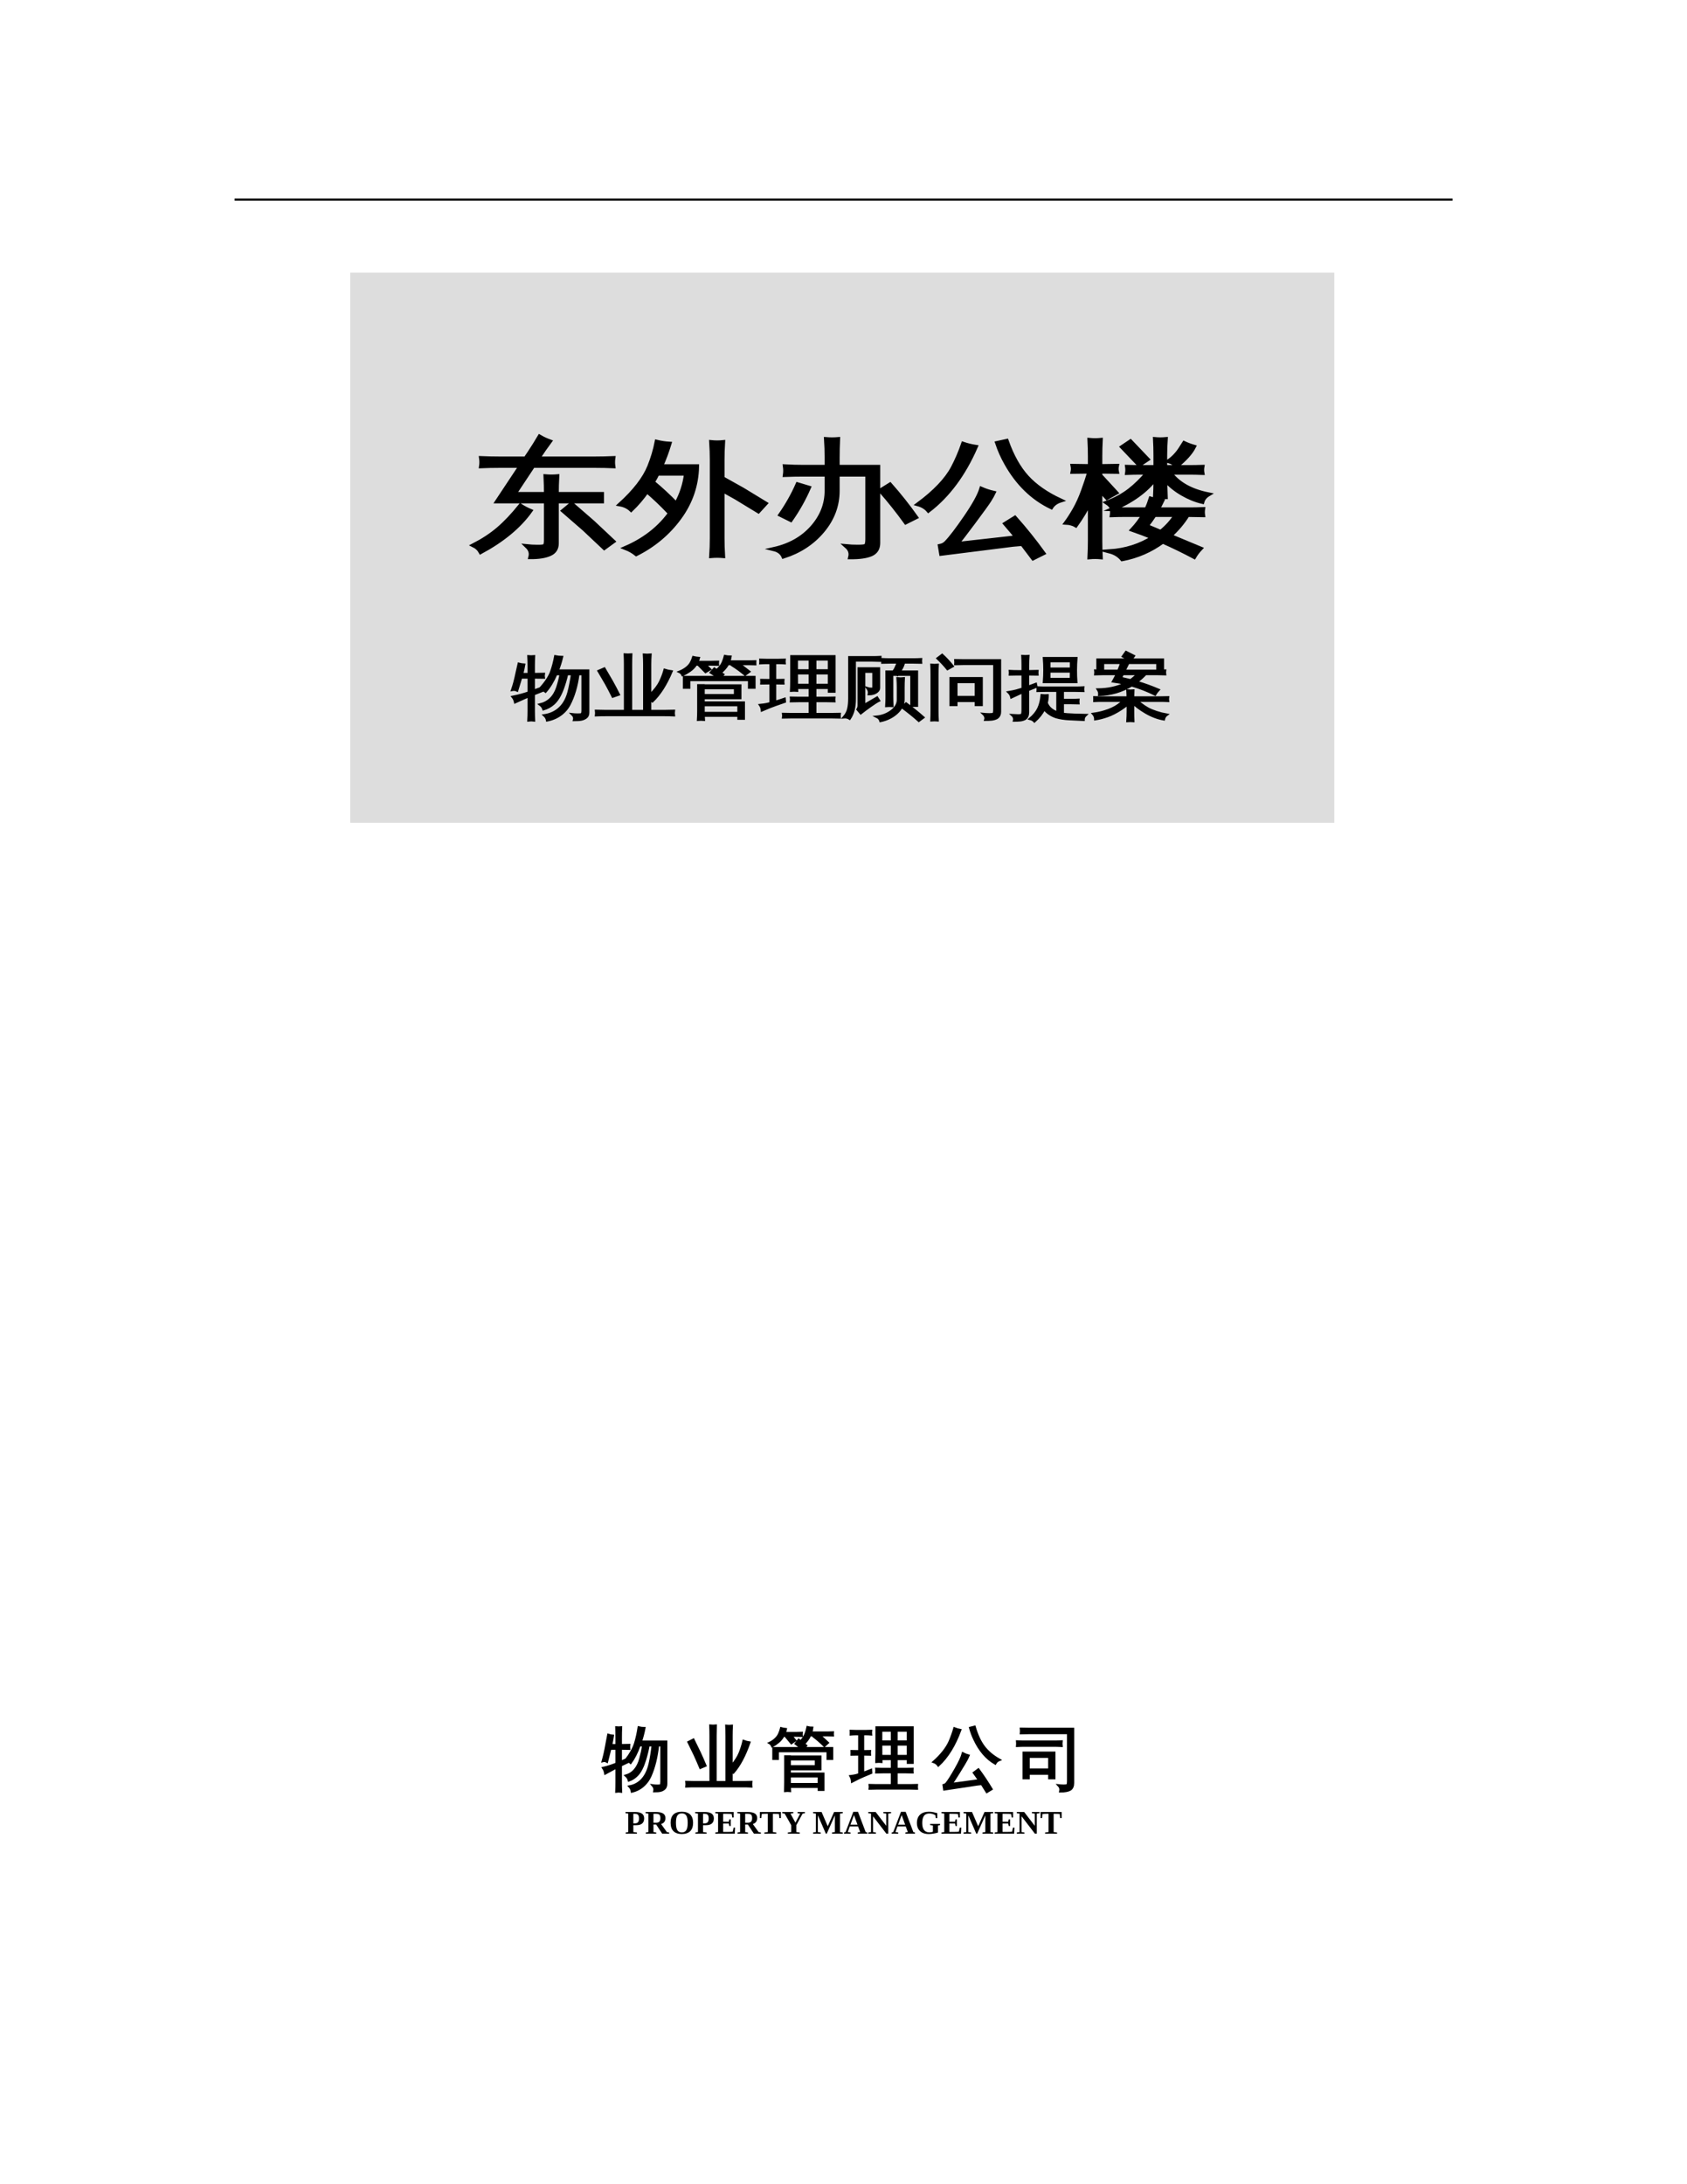 <?xml version="1.0" encoding="UTF-8"?>
<svg xmlns="http://www.w3.org/2000/svg" xmlns:xlink="http://www.w3.org/1999/xlink" width="612pt" height="792pt" viewBox="0 0 612 792" version="1.1">
<defs>
<g>
<symbol overflow="visible" id="glyph0-0">
<path style="stroke:none;" d="M 0.828 0 L 0.828 -16.656 L 7.469 -16.656 L 7.469 0 Z M 1.656 -0.828 L 6.641 -0.828 L 6.641 -15.828 L 1.656 -15.828 Z M 1.656 -0.828 "/>
</symbol>
<symbol overflow="visible" id="glyph0-1">
<path style="stroke:none;" d="M 23.078 -14.75 L 23.078 0.469 C 23.078 1.25 22.879 1.828 22.484 2.203 C 22.098 2.586 21.625 2.852 21.062 3 C 20.477 3.145 19.719 3.211 18.781 3.203 C 18.957 2.422 18.77 1.719 18.219 1.094 C 18.707 1.164 19.273 1.203 19.922 1.203 C 20.578 1.211 20.977 1.156 21.125 1.031 C 21.281 0.832 21.359 0.383 21.359 -0.312 L 21.359 -13.453 L 20.094 -13.453 C 19.625 -9.109 18.703 -5.391 17.328 -2.297 C 16.773 -1.086 16.047 -0.035 15.141 0.859 C 13.867 2.109 12.367 2.93 10.641 3.328 C 10.547 2.617 10.254 2.004 9.766 1.484 C 11.328 1.211 12.695 0.539 13.875 -0.531 C 15.414 -1.969 16.492 -4.051 17.109 -6.781 C 17.328 -7.727 17.539 -8.867 17.75 -10.203 C 17.957 -11.535 18.102 -12.617 18.188 -13.453 L 16.672 -13.453 C 16.348 -11.66 15.914 -9.895 15.375 -8.156 C 14.633 -5.719 13.719 -3.91 12.625 -2.734 C 11.758 -1.805 10.734 -1.129 9.547 -0.703 C 9.367 -1.391 9.008 -1.969 8.469 -2.438 C 11.039 -3.176 12.789 -5.227 13.719 -8.594 C 14.156 -10.188 14.504 -11.805 14.766 -13.453 L 13.406 -13.453 C 12.457 -10.848 11.383 -8.734 10.188 -7.109 C 9.664 -7.598 9.047 -7.879 8.328 -7.953 C 10.035 -10.141 11.195 -12.191 11.812 -14.109 C 12.363 -15.93 12.797 -17.867 13.109 -19.922 C 13.773 -19.754 14.457 -19.664 15.156 -19.656 C 14.82 -17.945 14.395 -16.312 13.875 -14.75 Z M 6.609 -0.125 C 6.609 1.02 6.633 2.172 6.688 3.328 C 6.414 3.285 6.133 3.266 5.844 3.266 C 5.562 3.266 5.281 3.285 5 3.328 C 5.051 2.172 5.078 1.02 5.078 -0.125 L 5.078 -5.438 L 3.812 -4.781 L 0.984 -3.25 C 0.93 -3.562 0.848 -3.883 0.734 -4.219 C 0.617 -4.562 0.445 -4.895 0.219 -5.219 C 1.258 -5.469 2.16 -5.723 2.922 -5.984 C 3.691 -6.242 4.41 -6.508 5.078 -6.781 L 5.078 -12.234 L 2.781 -12.234 L 1.594 -7.516 C 1.363 -7.648 1.117 -7.738 0.859 -7.781 C 0.598 -7.82 0.336 -7.805 0.078 -7.734 C 0.336 -8.648 0.57 -9.57 0.781 -10.5 C 0.988 -11.426 1.234 -12.68 1.516 -14.266 L 2.078 -17.219 C 2.336 -17.133 2.602 -17.062 2.875 -17 C 3.156 -16.945 3.438 -16.91 3.719 -16.891 C 3.562 -15.867 3.379 -14.863 3.172 -13.875 L 3.078 -13.484 L 5.078 -13.484 L 5.078 -16.484 C 5.078 -17.617 5.051 -18.766 5 -19.922 C 5.281 -19.891 5.562 -19.875 5.844 -19.875 C 6.133 -19.875 6.414 -19.891 6.688 -19.922 C 6.633 -18.766 6.609 -17.617 6.609 -16.484 L 6.609 -13.484 L 9.641 -13.547 C 9.609 -13.316 9.594 -13.086 9.594 -12.859 C 9.594 -12.641 9.609 -12.414 9.641 -12.188 L 6.609 -12.234 L 6.609 -7.422 L 10.016 -8.953 L 10.156 -7.859 L 6.609 -6.172 Z M 6.609 -0.125 "/>
</symbol>
<symbol overflow="visible" id="glyph0-2">
<path style="stroke:none;" d="M 16.797 -0.078 L 21 -0.078 C 21.988 -0.078 22.977 -0.098 23.969 -0.141 C 23.906 0.391 23.906 0.926 23.969 1.469 C 22.977 1.414 21.988 1.391 21 1.391 L 3.422 1.391 C 2.422 1.391 1.426 1.414 0.438 1.469 C 0.5 0.926 0.5 0.391 0.438 -0.141 C 1.426 -0.098 2.422 -0.078 3.422 -0.078 L 9.203 -0.078 L 9.203 -16.938 C 9.203 -18.145 9.176 -19.359 9.125 -20.578 C 9.781 -20.516 10.43 -20.516 11.078 -20.578 C 11.035 -19.359 11.016 -18.145 11.016 -16.938 L 11.016 -0.078 L 15.016 -0.078 L 15.016 -16.875 C 15.016 -18.094 14.984 -19.305 14.922 -20.516 C 15.566 -20.441 16.223 -20.441 16.891 -20.516 C 16.828 -19.305 16.797 -18.094 16.797 -16.875 L 16.797 -5.953 C 18.242 -7.691 19.25 -9.273 19.812 -10.703 C 20.383 -12.129 20.836 -13.566 21.172 -15.016 C 21.848 -14.754 22.547 -14.566 23.266 -14.453 C 21.609 -9.711 19.68 -6.094 17.484 -3.594 C 17.285 -3.801 17.055 -3.992 16.797 -4.172 Z M 7.328 -6.062 L 5.5 -5.297 C 4.844 -6.879 4.156 -8.453 3.438 -10.016 L 1.203 -14.594 L 2.953 -15.5 L 5.219 -10.844 C 5.957 -9.258 6.66 -7.664 7.328 -6.062 Z M 7.328 -6.062 "/>
</symbol>
<symbol overflow="visible" id="glyph0-3">
<path style="stroke:none;" d="M 8.031 3.094 C 7.445 3.031 6.863 3.031 6.281 3.094 C 6.32 2.008 6.344 0.93 6.344 -0.141 L 6.344 -9.406 L 7.953 -9.406 L 7.953 -9.344 L 19.047 -9.344 L 19.047 -4.766 L 7.953 -4.766 L 7.953 -3.156 L 20.125 -3.156 L 20.125 2.688 L 18.5 2.688 L 18.5 1.609 L 7.953 1.609 C 7.973 2.098 8 2.594 8.031 3.094 Z M 3.609 -8.562 L 2.031 -8.562 L 2.031 -12.406 L 12.203 -12.406 L 10.125 -14.031 L 11.203 -15.438 L 13.875 -13.328 L 13.141 -12.406 L 23.312 -12.406 L 23.312 -8.562 L 21.703 -8.562 L 21.703 -11.328 L 3.609 -11.328 Z M 18.5 0.641 L 18.5 -2.203 L 7.953 -2.203 L 7.953 0.641 Z M 17.453 -8.375 L 7.953 -8.375 C 7.953 -7.531 7.953 -6.68 7.953 -5.828 L 17.453 -5.828 Z M 17.047 -17.109 L 15.328 -17.109 C 15.023 -16.441 14.664 -15.844 14.25 -15.312 C 13.844 -14.789 13.473 -14.348 13.141 -13.984 C 12.973 -14.172 12.773 -14.332 12.547 -14.469 C 12.316 -14.602 12.07 -14.703 11.812 -14.766 C 12.188 -15.129 12.555 -15.57 12.922 -16.094 C 13.297 -16.613 13.598 -17.211 13.828 -17.891 C 14.066 -18.578 14.258 -19.281 14.406 -20 C 14.676 -19.926 14.953 -19.875 15.234 -19.844 C 15.523 -19.812 15.812 -19.797 16.094 -19.797 C 16.02 -19.191 15.891 -18.609 15.703 -18.047 L 21.562 -18.047 C 22.227 -18.047 22.895 -18.062 23.562 -18.094 C 23.539 -17.914 23.531 -17.742 23.531 -17.578 C 23.531 -17.41 23.539 -17.238 23.562 -17.062 C 22.895 -17.094 22.227 -17.109 21.562 -17.109 L 18.672 -17.109 L 19.781 -16.188 C 20.457 -15.582 21.113 -14.973 21.75 -14.359 L 20.516 -13.25 C 19.91 -13.852 19.281 -14.441 18.625 -15.016 C 17.977 -15.586 17.312 -16.133 16.625 -16.656 Z M 7.297 -16.938 L 5.672 -16.938 C 5.16 -16.031 4.531 -15.266 3.781 -14.641 C 3.031 -14.016 2.301 -13.516 1.594 -13.141 C 1.508 -13.367 1.383 -13.582 1.219 -13.781 C 1.062 -13.988 0.867 -14.156 0.641 -14.281 C 1.336 -14.602 2.016 -15.055 2.672 -15.641 C 3.328 -16.234 3.812 -16.883 4.125 -17.594 C 4.438 -18.301 4.672 -18.973 4.828 -19.609 C 5.109 -19.523 5.383 -19.461 5.656 -19.422 C 5.938 -19.379 6.223 -19.344 6.516 -19.312 C 6.422 -18.82 6.285 -18.344 6.109 -17.875 L 10.281 -17.875 C 10.945 -17.875 11.613 -17.891 12.281 -17.922 C 12.258 -17.742 12.25 -17.57 12.25 -17.406 C 12.25 -17.238 12.258 -17.066 12.281 -16.891 C 11.613 -16.922 10.945 -16.938 10.281 -16.938 L 8.469 -16.938 L 9.906 -15.203 L 8.547 -14.234 L 6.672 -16.5 Z M 7.297 -16.938 "/>
</symbol>
<symbol overflow="visible" id="glyph0-4">
<path style="stroke:none;" d="M 24.094 0.984 C 24.051 1.398 24.051 1.82 24.094 2.25 C 23.312 2.219 22.523 2.203 21.734 2.203 L 9.375 2.203 C 8.57 2.203 7.781 2.219 7 2.25 C 7.051 1.82 7.051 1.398 7 0.984 C 7.781 1.016 8.57 1.031 9.375 1.031 L 15.062 1.031 L 15.062 -3.688 L 11.75 -3.688 C 10.969 -3.688 10.176 -3.672 9.375 -3.641 C 9.426 -4.055 9.426 -4.477 9.375 -4.906 C 10.176 -4.875 10.969 -4.859 11.75 -4.859 L 15.062 -4.859 L 15.062 -8.469 L 11.188 -8.469 C 11.188 -8.125 11.191 -7.785 11.203 -7.453 C 10.598 -7.516 10 -7.516 9.406 -7.453 C 9.445 -8.566 9.469 -9.688 9.469 -10.812 L 9.469 -19.922 L 22.516 -19.922 L 22.516 -7.125 L 20.844 -7.125 L 20.844 -8.469 L 16.719 -8.469 L 16.719 -4.859 L 20.141 -4.859 C 20.922 -4.859 21.703 -4.875 22.484 -4.906 C 22.453 -4.477 22.453 -4.055 22.484 -3.641 C 21.703 -3.672 20.922 -3.688 20.141 -3.688 L 16.719 -3.688 L 16.719 1.031 L 21.734 1.031 C 22.523 1.031 23.312 1.016 24.094 0.984 Z M 16.719 -9.547 L 20.844 -9.547 L 20.844 -13.75 L 16.719 -13.75 Z M 15.062 -9.547 L 15.062 -13.75 L 11.141 -13.75 L 11.156 -9.547 Z M 16.719 -14.812 L 20.844 -14.812 L 20.844 -18.781 L 16.719 -18.781 Z M 15.062 -14.812 L 15.062 -18.781 L 11.141 -18.781 L 11.141 -14.812 Z M 3.203 -2.938 L 3.203 -10.125 L 0.422 -10.078 C 0.43 -10.297 0.438 -10.504 0.438 -10.703 C 0.438 -10.91 0.43 -11.117 0.422 -11.328 L 3.203 -11.281 L 3.203 -17.484 L 2.031 -17.484 C 1.395 -17.484 0.758 -17.457 0.125 -17.406 C 0.133 -17.613 0.141 -17.82 0.141 -18.031 C 0.141 -18.25 0.133 -18.457 0.125 -18.656 C 0.758 -18.625 1.395 -18.609 2.031 -18.609 L 5.547 -18.609 C 6.18 -18.609 6.816 -18.625 7.453 -18.656 C 7.43 -18.457 7.422 -18.25 7.422 -18.031 C 7.422 -17.82 7.43 -17.613 7.453 -17.406 C 6.816 -17.457 6.18 -17.484 5.547 -17.484 L 4.562 -17.484 L 4.562 -11.281 L 7.062 -11.328 C 7.039 -11.117 7.031 -10.91 7.031 -10.703 C 7.031 -10.504 7.039 -10.297 7.062 -10.078 L 4.562 -10.125 L 4.562 -3.391 C 5.395 -3.68 6.359 -4.051 7.453 -4.5 L 7.516 -3.469 C 5.391 -2.594 3.879 -1.941 2.984 -1.516 C 2.098 -1.086 1.301 -0.688 0.594 -0.312 C 0.57 -0.602 0.52 -0.914 0.438 -1.25 C 0.352 -1.594 0.219 -1.926 0.031 -2.25 C 0.82 -2.344 1.473 -2.453 1.984 -2.578 C 2.504 -2.711 2.91 -2.832 3.203 -2.938 Z M 3.203 -2.938 "/>
</symbol>
<symbol overflow="visible" id="glyph0-5">
<path style="stroke:none;" d="M 16.438 -4.688 C 18.145 -2.375 19.727 0 21.188 2.438 L 19.484 3.469 L 17.656 0.562 L 16.062 0.734 L 4.047 2.547 L 3.828 1 C 4.254 0.906 4.609 0.688 4.891 0.344 C 5.648 -0.602 6.738 -2.32 8.156 -4.812 C 9.582 -7.301 10.461 -9.203 10.797 -10.516 C 11.441 -10.18 12.125 -9.914 12.844 -9.719 C 12.676 -9.312 12.438 -8.812 12.125 -8.219 C 11.82 -7.625 10.961 -6.188 9.547 -3.906 C 8.129 -1.625 7.16 -0.117 6.641 0.609 L 15.875 -0.641 L 16.719 -0.812 L 14.812 -3.484 Z M 24.078 -8.172 C 23.391 -7.91 22.875 -7.469 22.531 -6.844 C 19.395 -8.645 16.875 -11.586 14.969 -15.672 C 14.344 -16.992 13.836 -18.352 13.453 -19.75 L 15.047 -20.172 C 15.93 -17.117 17.066 -14.688 18.453 -12.875 C 19.836 -11.062 21.711 -9.492 24.078 -8.172 Z M 7.734 -19.578 C 8.422 -19.305 9.125 -19.102 9.844 -18.969 C 7.82 -13.438 5.176 -9.164 1.906 -6.156 C 1.477 -6.758 0.91 -7.18 0.203 -7.422 C 2.992 -9.91 4.926 -12.352 6 -14.75 C 6.664 -16.281 7.242 -17.891 7.734 -19.578 Z M 7.734 -19.578 "/>
</symbol>
<symbol overflow="visible" id="glyph0-6">
<path style="stroke:none;" d="M 4.547 -1.516 L 2.766 -1.516 L 2.766 -10.766 L 13.875 -10.766 L 13.875 -1.516 L 12.062 -1.516 L 12.062 -3.172 L 4.547 -3.172 Z M 16.484 -14.844 C 16.41 -14.301 16.41 -13.766 16.484 -13.234 C 15.484 -13.285 14.488 -13.312 13.5 -13.312 L 3.344 -13.312 C 2.352 -13.312 1.367 -13.285 0.391 -13.234 C 0.441 -13.766 0.441 -14.301 0.391 -14.844 C 1.367 -14.789 2.352 -14.766 3.344 -14.766 L 13.5 -14.766 C 14.488 -14.766 15.484 -14.789 16.484 -14.844 Z M 18.891 -0.469 L 18.891 -17.891 L 4.766 -17.891 C 3.766 -17.891 2.77 -17.867 1.781 -17.828 C 1.832 -18.379 1.832 -18.914 1.781 -19.438 C 2.77 -19.406 3.766 -19.391 4.766 -19.391 L 20.672 -19.391 L 20.672 0.203 C 20.672 1.367 20.316 2.172 19.609 2.609 C 18.859 3.047 17.672 3.266 16.047 3.266 C 16.234 2.422 16.035 1.691 15.453 1.078 C 15.992 1.141 16.609 1.176 17.297 1.188 C 17.984 1.195 18.414 1.125 18.594 0.969 C 18.781 0.82 18.879 0.344 18.891 -0.469 Z M 12.062 -9.297 L 4.547 -9.297 L 4.547 -4.641 L 12.062 -4.641 Z M 12.062 -9.297 "/>
</symbol>
<symbol overflow="visible" id="glyph1-0">
<path style="stroke:none;" d=""/>
</symbol>
<symbol overflow="visible" id="glyph1-1">
<path style="stroke:none;" d="M 5.109 -5.531 C 5.109 -6.156 4.988 -6.594 4.75 -6.844 C 4.52 -7.094 4.113 -7.219 3.531 -7.219 L 3.062 -7.219 L 3.062 -3.734 L 3.547 -3.734 C 4.086 -3.734 4.484 -3.867 4.734 -4.141 C 4.984 -4.41 5.109 -4.875 5.109 -5.531 Z M 3.062 -3.078 L 3.062 -0.594 L 4.375 -0.422 L 4.375 0 L 0.281 0 L 0.281 -0.422 L 1.219 -0.594 L 1.219 -7.281 L 0.203 -7.438 L 0.203 -7.859 L 3.672 -7.859 C 4.785 -7.859 5.613 -7.672 6.156 -7.297 C 6.707 -6.922 6.984 -6.336 6.984 -5.547 C 6.984 -3.898 6.031 -3.078 4.125 -3.078 Z M 3.062 -3.078 "/>
</symbol>
<symbol overflow="visible" id="glyph1-2">
<path style="stroke:none;" d="M 3.062 -3.328 L 3.062 -0.594 L 4.078 -0.422 L 4.078 0 L 0.281 0 L 0.281 -0.422 L 1.219 -0.594 L 1.219 -7.281 L 0.203 -7.438 L 0.203 -7.859 L 3.969 -7.859 C 5.125 -7.859 5.984 -7.68 6.547 -7.328 C 7.117 -6.973 7.406 -6.414 7.406 -5.656 C 7.406 -4.531 6.879 -3.812 5.828 -3.5 L 7.922 -0.594 L 8.766 -0.422 L 8.766 0 L 6.234 0 L 4.031 -3.328 Z M 5.578 -5.656 C 5.578 -6.238 5.457 -6.645 5.219 -6.875 C 4.977 -7.102 4.535 -7.219 3.891 -7.219 L 3.062 -7.219 L 3.062 -3.969 L 3.922 -3.969 C 4.516 -3.969 4.938 -4.094 5.188 -4.344 C 5.445 -4.594 5.578 -5.031 5.578 -5.656 Z M 5.578 -5.656 "/>
</symbol>
<symbol overflow="visible" id="glyph1-3">
<path style="stroke:none;" d="M 2.531 -3.938 C 2.531 -2.688 2.703 -1.797 3.047 -1.266 C 3.391 -0.734 3.93 -0.469 4.672 -0.469 C 5.41 -0.469 5.945 -0.734 6.281 -1.266 C 6.625 -1.805 6.797 -2.695 6.797 -3.938 C 6.797 -5.176 6.625 -6.055 6.281 -6.578 C 5.945 -7.098 5.41 -7.359 4.672 -7.359 C 3.93 -7.359 3.391 -7.098 3.047 -6.578 C 2.703 -6.055 2.531 -5.176 2.531 -3.938 Z M 0.594 -3.938 C 0.594 -6.613 1.953 -7.953 4.672 -7.953 C 6.016 -7.953 7.031 -7.609 7.719 -6.922 C 8.406 -6.242 8.75 -5.25 8.75 -3.938 C 8.75 -2.602 8.398 -1.594 7.703 -0.906 C 7.004 -0.219 5.992 0.125 4.672 0.125 C 3.348 0.125 2.336 -0.219 1.641 -0.906 C 0.941 -1.594 0.594 -2.602 0.594 -3.938 Z M 0.594 -3.938 "/>
</symbol>
<symbol overflow="visible" id="glyph1-4">
<path style="stroke:none;" d="M 0.203 -0.422 L 1.219 -0.594 L 1.219 -7.281 L 0.203 -7.438 L 0.203 -7.859 L 6.891 -7.859 L 6.891 -5.859 L 6.359 -5.859 L 6.172 -7.125 C 5.734 -7.188 5.102 -7.219 4.281 -7.219 L 3.062 -7.219 L 3.062 -4.328 L 5.109 -4.328 L 5.297 -5.203 L 5.812 -5.203 L 5.812 -2.781 L 5.297 -2.781 L 5.109 -3.672 L 3.062 -3.672 L 3.062 -0.641 L 4.547 -0.641 C 5.547 -0.641 6.203 -0.672 6.516 -0.734 L 6.859 -2.188 L 7.391 -2.188 L 7.281 0 L 0.203 0 Z M 0.203 -0.422 "/>
</symbol>
<symbol overflow="visible" id="glyph1-5">
<path style="stroke:none;" d="M 1.812 0 L 1.812 -0.422 L 3.062 -0.594 L 3.062 -7.234 L 2.766 -7.234 C 1.867 -7.234 1.238 -7.195 0.875 -7.125 L 0.719 -5.656 L 0.188 -5.656 L 0.188 -7.859 L 7.828 -7.859 L 7.828 -5.656 L 7.281 -5.656 L 7.125 -7.125 C 6.801 -7.188 6.16 -7.219 5.203 -7.219 L 4.922 -7.219 L 4.922 -0.594 L 6.172 -0.422 L 6.172 0 Z M 1.812 0 "/>
</symbol>
<symbol overflow="visible" id="glyph1-6">
<path style="stroke:none;" d="M 5.344 -3.094 L 5.344 -0.594 L 6.594 -0.422 L 6.594 0 L 2.234 0 L 2.234 -0.422 L 3.484 -0.594 L 3.484 -3.062 L 1.094 -7.281 L 0.219 -7.438 L 0.219 -7.859 L 4.25 -7.859 L 4.25 -7.438 L 3.203 -7.281 L 5 -3.984 L 6.734 -7.281 L 5.766 -7.438 L 5.766 -7.859 L 8.438 -7.859 L 8.438 -7.438 L 7.609 -7.281 Z M 5.344 -3.094 "/>
</symbol>
<symbol overflow="visible" id="glyph1-7">
<path style="stroke:none;" d=""/>
</symbol>
<symbol overflow="visible" id="glyph1-8">
<path style="stroke:none;" d="M 5.172 0 L 4.844 0 L 1.953 -6.641 L 1.953 -0.594 L 3 -0.422 L 3 0 L 0.203 0 L 0.203 -0.422 L 1.219 -0.594 L 1.219 -7.281 L 0.203 -7.438 L 0.203 -7.859 L 3.297 -7.859 L 5.531 -2.688 L 7.828 -7.859 L 10.984 -7.859 L 10.984 -7.438 L 9.969 -7.281 L 9.969 -0.594 L 10.984 -0.422 L 10.984 0 L 7.078 0 L 7.078 -0.422 L 8.125 -0.594 L 8.125 -6.641 Z M 5.172 0 "/>
</symbol>
<symbol overflow="visible" id="glyph1-9">
<path style="stroke:none;" d="M 2.516 -0.422 L 2.516 0 L 0.125 0 L 0.125 -0.422 L 0.703 -0.594 L 3.5 -7.922 L 5.203 -7.922 L 7.984 -0.594 L 8.578 -0.422 L 8.578 0 L 5.078 0 L 5.078 -0.422 L 5.984 -0.594 L 5.234 -2.625 L 2.219 -2.625 L 1.5 -0.594 Z M 3.75 -6.734 L 2.469 -3.266 L 5.016 -3.266 Z M 3.75 -6.734 "/>
</symbol>
<symbol overflow="visible" id="glyph1-10">
<path style="stroke:none;" d="M 6.766 -7.281 L 5.719 -7.438 L 5.719 -7.859 L 8.516 -7.859 L 8.516 -7.438 L 7.5 -7.281 L 7.5 0 L 6.812 0 L 1.969 -6.312 L 1.969 -0.594 L 3.031 -0.422 L 3.031 0 L 0.234 0 L 0.234 -0.422 L 1.234 -0.594 L 1.234 -7.281 L 0.234 -7.438 L 0.234 -7.859 L 2.922 -7.859 L 6.766 -2.844 Z M 6.766 -7.281 "/>
</symbol>
<symbol overflow="visible" id="glyph1-11">
<path style="stroke:none;" d="M 8.234 -0.406 C 7.754 -0.25 7.191 -0.117 6.547 -0.016 C 5.91 0.078 5.336 0.125 4.828 0.125 C 3.973 0.125 3.223 -0.031 2.578 -0.344 C 1.941 -0.664 1.453 -1.125 1.109 -1.719 C 0.766 -2.312 0.594 -3.02 0.594 -3.844 C 0.594 -5.156 0.969 -6.164 1.719 -6.875 C 2.469 -7.594 3.539 -7.953 4.938 -7.953 C 5.27 -7.953 5.578 -7.938 5.859 -7.906 C 6.141 -7.875 6.398 -7.832 6.641 -7.781 C 6.891 -7.738 7.336 -7.629 7.984 -7.453 L 7.984 -5.641 L 7.453 -5.641 L 7.312 -6.656 C 7 -6.875 6.656 -7.039 6.281 -7.156 C 5.914 -7.27 5.535 -7.328 5.141 -7.328 C 4.234 -7.328 3.57 -7.039 3.156 -6.469 C 2.738 -5.906 2.531 -5.031 2.531 -3.844 C 2.531 -2.738 2.75 -1.898 3.188 -1.328 C 3.625 -0.766 4.258 -0.484 5.094 -0.484 C 5.551 -0.484 5.984 -0.551 6.391 -0.688 L 6.391 -2.969 L 5.391 -3.125 L 5.391 -3.547 L 9 -3.547 L 9 -3.125 L 8.234 -2.969 Z M 8.234 -0.406 "/>
</symbol>
<symbol overflow="visible" id="glyph2-0">
<path style="stroke:none;" d="M 1.797 0 L 1.797 -29.969 L 16.141 -29.969 L 16.141 0 Z M 3.594 -1.5 L 14.344 -1.5 L 14.344 -28.484 L 3.594 -28.484 Z M 3.594 -1.5 "/>
</symbol>
<symbol overflow="visible" id="glyph2-1">
<path style="stroke:none;" d="M 51.734 0.125 L 48.516 2.469 L 41.234 -4.391 L 33.641 -10.984 L 36.656 -13.484 L 44.344 -6.812 Z M 18.094 -12.828 C 19.219 -12.098 20.41 -11.469 21.672 -10.938 C 17.629 -5.289 11.633 -0.328 3.688 3.953 C 3.125 2.898 2.266 2.094 1.109 1.531 C 4.516 -0.219 7.5 -2.18 10.062 -4.359 C 12.633 -6.547 15.312 -9.367 18.094 -12.828 Z M 27.375 -14.422 L 9.703 -14.422 L 18.25 -27.297 L 10.281 -27.297 C 8.133 -27.297 5.988 -27.25 3.844 -27.156 C 3.988 -28.125 3.988 -29.094 3.844 -30.062 C 5.988 -29.969 8.133 -29.922 10.281 -29.922 L 19.984 -29.922 L 21.406 -32.031 C 22.676 -33.938 23.891 -35.875 25.047 -37.844 C 26.211 -37.164 27.441 -36.594 28.734 -36.125 C 27.367 -34.281 26.051 -32.391 24.781 -30.453 L 24.422 -29.922 L 45.359 -29.922 C 47.492 -29.922 49.633 -29.969 51.781 -30.062 C 51.645 -29.094 51.645 -28.125 51.781 -27.156 C 49.633 -27.25 47.492 -27.297 45.359 -27.297 L 22.672 -27.297 L 15.875 -17.047 L 27.375 -17.047 C 27.375 -19.191 27.32 -21.332 27.219 -23.469 C 28.625 -23.352 30.031 -23.352 31.438 -23.469 C 31.32 -21.332 31.266 -19.191 31.266 -17.047 L 47.672 -17.047 L 47.672 -14.422 L 31.266 -14.422 L 31.266 0.828 C 31.266 2.648 30.457 3.926 28.844 4.656 C 27.125 5.445 24.754 5.828 21.734 5.797 C 22.117 4.336 21.711 3.035 20.516 1.891 C 21.566 2.004 22.812 2.066 24.25 2.078 C 25.695 2.098 26.578 1.992 26.891 1.766 C 27.211 1.492 27.375 0.758 27.375 -0.438 Z M 27.375 -14.422 "/>
</symbol>
<symbol overflow="visible" id="glyph2-2">
<path style="stroke:none;" d="M 37.391 -1.141 C 37.391 1.055 37.457 3.238 37.594 5.406 C 36.188 5.289 34.766 5.289 33.328 5.406 C 33.473 3.238 33.547 1.055 33.547 -1.141 L 33.547 -29.312 C 33.547 -31.477 33.473 -33.66 33.328 -35.859 C 34.766 -35.711 36.188 -35.711 37.594 -35.859 C 37.457 -33.66 37.391 -31.477 37.391 -29.312 L 37.391 -22.766 L 44.766 -18.641 L 53 -13.625 L 50.422 -10.812 L 42.344 -15.734 L 37.391 -18.5 Z M 13.547 -35.984 C 15.066 -35.609 16.598 -35.375 18.141 -35.281 C 17.266 -32.383 16.242 -29.66 15.078 -27.109 L 28.156 -27.109 C 28.02 -20.285 25.91 -14.082 21.828 -8.5 C 17.754 -2.914 12.52 1.484 6.125 4.703 C 5 3.797 3.711 3.062 2.266 2.5 C 9.961 -0.832 15.832 -5.754 19.875 -12.266 L 17.719 -10.812 C 15.289 -13.363 12.723 -15.797 10.016 -18.109 C 8.266 -15.617 6.348 -13.375 4.266 -11.375 C 3.211 -12.375 1.895 -13.02 0.312 -13.312 C 5.594 -18.113 9.109 -22.672 10.859 -26.984 C 12.055 -29.941 12.953 -32.941 13.547 -35.984 Z M 20.625 -13.453 C 22.551 -16.93 23.742 -20.609 24.203 -24.484 L 13.812 -24.484 C 13.289 -23.398 12.711 -22.359 12.078 -21.359 C 15.098 -18.867 17.945 -16.234 20.625 -13.453 Z M 20.625 -13.453 "/>
</symbol>
<symbol overflow="visible" id="glyph2-3">
<path style="stroke:none;" d="M 49.891 -6.812 C 47.035 -10.77 43.977 -14.609 40.719 -18.328 L 44.188 -20.484 C 47.562 -16.672 50.691 -12.727 53.578 -8.656 Z M 4.438 -9.531 C 6.895 -13.051 8.969 -16.727 10.656 -20.562 L 14.719 -19.344 C 12.957 -15.289 10.773 -11.406 8.172 -7.688 Z M 21.203 -18.281 L 21.203 -24.125 L 12.812 -24.125 C 10.562 -24.125 8.312 -24.082 6.062 -24 C 6.207 -25.02 6.207 -26.047 6.062 -27.078 C 8.312 -26.953 10.562 -26.891 12.812 -26.891 L 21.203 -26.891 L 21.203 -30.328 C 21.203 -32.547 21.129 -34.754 20.984 -36.953 C 22.43 -36.836 23.875 -36.836 25.312 -36.953 C 25.207 -34.754 25.156 -32.547 25.156 -30.328 L 25.156 -26.891 L 39.875 -26.891 L 39.875 0.703 C 39.875 2.641 39.047 3.988 37.391 4.75 C 35.672 5.508 33.125 5.875 29.75 5.844 C 30.133 4.32 29.691 3.004 28.422 1.891 C 29.586 2.004 30.953 2.062 32.516 2.062 C 34.078 2.062 35.051 1.945 35.438 1.719 C 35.789 1.332 35.969 0.539 35.969 -0.656 L 35.969 -24.125 L 25.156 -24.125 L 25.156 -18.281 C 25.156 -12.895 23.332 -8.031 19.688 -3.688 C 16.051 0.645 11.332 3.734 5.531 5.578 C 4.906 4.203 3.75 3.312 2.062 2.906 C 7.82 1.613 12.453 -1 15.953 -4.938 C 19.453 -8.883 21.203 -13.332 21.203 -18.281 Z M 21.203 -18.281 "/>
</symbol>
<symbol overflow="visible" id="glyph2-4">
<path style="stroke:none;" d="M 35.484 -8.438 C 39.18 -4.281 42.613 -0.004 45.781 4.391 L 42.078 6.234 L 38.125 1.016 L 34.703 1.312 L 8.75 4.578 L 8.281 1.797 C 9.195 1.617 9.953 1.223 10.547 0.609 C 12.203 -1.086 14.566 -4.176 17.641 -8.656 C 20.711 -13.133 22.602 -16.562 23.312 -18.938 C 24.719 -18.32 26.191 -17.836 27.734 -17.484 C 27.391 -16.754 26.879 -15.852 26.203 -14.781 C 25.535 -13.719 23.672 -11.133 20.609 -7.031 C 17.555 -2.926 15.469 -0.219 14.344 1.094 L 34.281 -1.141 L 36.125 -1.453 L 32.016 -6.281 Z M 52 -14.719 C 50.52 -14.25 49.41 -13.445 48.672 -12.312 C 41.891 -15.562 36.441 -20.863 32.328 -28.219 C 30.992 -30.582 29.906 -33.023 29.062 -35.547 L 32.484 -36.297 C 34.422 -30.816 36.879 -26.441 39.859 -23.172 C 42.848 -19.91 46.895 -17.094 52 -14.719 Z M 16.719 -35.25 C 18.195 -34.75 19.707 -34.379 21.25 -34.141 C 16.895 -24.18 11.18 -16.492 4.109 -11.078 C 3.203 -12.16 1.973 -12.922 0.422 -13.359 C 6.473 -17.836 10.656 -22.234 12.969 -26.547 C 14.414 -29.297 15.664 -32.195 16.719 -35.25 Z M 16.719 -35.25 "/>
</symbol>
<symbol overflow="visible" id="glyph2-5">
<path style="stroke:none;" d="M 37.812 -24.828 C 40.695 -20.848 45.336 -18.211 51.734 -16.922 C 50.609 -16.242 49.891 -15.348 49.578 -14.234 C 47.148 -14.797 44.723 -15.781 42.297 -17.188 C 39.867 -18.594 37.797 -20.273 36.078 -22.234 L 36.281 -16 C 34.977 -16.082 33.695 -16.082 32.438 -16 C 32.539 -17.957 32.594 -19.922 32.594 -21.891 L 32.594 -22.766 C 29.176 -18.223 24.008 -14.488 17.094 -11.562 C 18.602 -11.5 20.094 -11.469 21.562 -11.469 L 29.328 -11.469 C 29.922 -12.727 30.426 -14.031 30.844 -15.375 C 32.188 -14.969 33.562 -14.691 34.969 -14.547 C 34.469 -13.523 33.938 -12.5 33.375 -11.469 L 45.031 -11.469 C 46.613 -11.469 48.211 -11.5 49.828 -11.562 C 49.723 -10.852 49.723 -10.133 49.828 -9.406 L 44.25 -9.5 C 42.52 -6.707 40.375 -4.172 37.812 -1.891 L 48.891 2.719 C 48.004 3.656 47.25 4.656 46.625 5.719 C 42.926 3.75 39.129 1.898 35.234 0.172 C 30.836 3.398 25.93 5.523 20.516 6.547 C 19.391 5.172 17.879 4.234 15.984 3.734 C 21.816 3.328 27.051 1.656 31.688 -1.281 C 29.227 -2.301 26.734 -3.25 24.203 -4.125 C 25.785 -5.832 27.141 -7.625 28.266 -9.5 L 21.562 -9.5 C 19.988 -9.5 18.391 -9.469 16.766 -9.406 C 16.867 -10.133 16.867 -10.852 16.766 -11.562 L 16.984 -11.562 C 16.598 -12.531 15.93 -13.32 14.984 -13.938 C 18.141 -15.133 20.852 -16.609 23.125 -18.359 C 25.395 -20.117 27.602 -22.273 29.75 -24.828 L 27.109 -24.828 C 25.523 -24.828 23.926 -24.797 22.312 -24.734 C 22.414 -25.441 22.414 -26.16 22.312 -26.891 C 23.926 -26.836 25.523 -26.812 27.109 -26.812 L 32.594 -26.812 L 32.594 -31.031 C 32.594 -33.02 32.539 -34.992 32.438 -36.953 C 33.695 -36.836 34.977 -36.836 36.281 -36.953 C 36.145 -34.992 36.078 -33.02 36.078 -31.031 L 36.078 -26.812 L 44.766 -26.812 C 46.391 -26.812 47.992 -26.836 49.578 -26.891 C 49.461 -26.16 49.461 -25.441 49.578 -24.734 C 47.992 -24.797 46.391 -24.828 44.766 -24.828 Z M 42.984 -35.516 C 44.109 -34.984 45.285 -34.539 46.516 -34.188 C 45.422 -32.02 43.312 -29.676 40.188 -27.156 C 39.52 -28.039 38.602 -28.656 37.438 -29 C 39.094 -30.145 40.52 -31.656 41.719 -33.531 Z M 29.688 -29.656 L 26.688 -27.641 L 20.516 -34.109 L 23.516 -36.125 Z M 34.484 -3.297 C 36.773 -5.141 38.625 -7.207 40.031 -9.5 L 32.219 -9.5 C 31.301 -8.094 30.336 -6.742 29.328 -5.453 Z M 12.547 0 C 12.547 1.938 12.598 3.883 12.703 5.844 C 12.035 5.781 11.359 5.75 10.672 5.75 C 9.992 5.75 9.32 5.781 8.656 5.844 C 8.758 3.883 8.812 1.938 8.812 0 L 8.812 -14.156 C 8.102 -12.75 7.305 -11.316 6.422 -9.859 C 5.547 -8.41 4.633 -7.031 3.688 -5.719 C 3.195 -6.008 2.648 -6.234 2.047 -6.391 C 1.453 -6.555 0.844 -6.656 0.219 -6.688 C 1.227 -8.062 2.258 -9.676 3.312 -11.531 C 4.375 -13.395 5.352 -15.551 6.25 -18 C 7.145 -20.445 7.945 -22.852 8.656 -25.219 L 2.531 -25.141 C 2.602 -25.492 2.641 -25.844 2.641 -26.188 C 2.641 -26.539 2.602 -26.895 2.531 -27.25 L 8.812 -27.156 L 8.812 -30.812 C 8.812 -32.738 8.758 -34.688 8.656 -36.656 C 9.32 -36.594 9.992 -36.562 10.672 -36.562 C 11.359 -36.562 12.035 -36.594 12.703 -36.656 C 12.598 -34.688 12.547 -32.738 12.547 -30.812 L 12.547 -27.156 L 18.562 -27.25 C 18.488 -26.895 18.453 -26.539 18.453 -26.188 C 18.453 -25.844 18.488 -25.492 18.562 -25.141 L 12.547 -25.219 L 12.547 -23.25 L 12.875 -23.422 L 18.297 -17.531 L 14.984 -15.688 L 12.547 -18.328 Z M 12.547 0 "/>
</symbol>
<symbol overflow="visible" id="glyph3-0">
<path style="stroke:none;" d="M 1 0 L 1 -16.656 L 8.969 -16.656 L 8.969 0 Z M 2 -0.828 L 7.969 -0.828 L 7.969 -15.828 L 2 -15.828 Z M 2 -0.828 "/>
</symbol>
<symbol overflow="visible" id="glyph3-1">
<path style="stroke:none;" d="M 27.688 -14.75 L 27.688 0.469 C 27.688 1.25 27.453 1.828 26.984 2.203 C 26.516 2.586 25.945 2.852 25.281 3 C 24.582 3.145 23.664 3.211 22.531 3.203 C 22.75 2.422 22.523 1.719 21.859 1.094 C 22.441 1.164 23.125 1.203 23.906 1.203 C 24.688 1.211 25.164 1.156 25.344 1.031 C 25.539 0.832 25.641 0.383 25.641 -0.312 L 25.641 -13.453 L 24.109 -13.453 C 23.547 -9.109 22.441 -5.391 20.797 -2.297 C 20.141 -1.086 19.266 -0.035 18.172 0.859 C 16.641 2.109 14.844 2.93 12.781 3.328 C 12.656 2.617 12.301 2.004 11.719 1.484 C 13.594 1.211 15.234 0.539 16.641 -0.531 C 18.492 -1.969 19.789 -4.051 20.531 -6.781 C 20.789 -7.727 21.047 -8.867 21.297 -10.203 C 21.555 -11.535 21.734 -12.617 21.828 -13.453 L 20.016 -13.453 C 19.617 -11.66 19.098 -9.895 18.453 -8.156 C 17.555 -5.719 16.453 -3.91 15.141 -2.734 C 14.109 -1.805 12.879 -1.129 11.453 -0.703 C 11.242 -1.391 10.816 -1.969 10.172 -2.438 C 13.254 -3.176 15.352 -5.227 16.469 -8.594 C 16.988 -10.188 17.406 -11.805 17.719 -13.453 L 16.078 -13.453 C 14.953 -10.848 13.664 -8.734 12.219 -7.109 C 11.594 -7.598 10.848 -7.879 9.984 -7.953 C 12.035 -10.141 13.438 -12.191 14.188 -14.109 C 14.844 -15.93 15.359 -17.867 15.734 -19.922 C 16.535 -19.754 17.352 -19.664 18.188 -19.656 C 17.781 -17.945 17.266 -16.312 16.641 -14.75 Z M 7.938 -0.125 C 7.938 1.02 7.969 2.172 8.031 3.328 C 7.695 3.285 7.359 3.266 7.016 3.266 C 6.672 3.266 6.332 3.285 6 3.328 C 6.062 2.172 6.094 1.02 6.094 -0.125 L 6.094 -5.438 L 4.578 -4.781 L 1.172 -3.25 C 1.109 -3.562 1.008 -3.883 0.875 -4.219 C 0.738 -4.562 0.535 -4.895 0.266 -5.219 C 1.516 -5.469 2.598 -5.723 3.516 -5.984 C 4.43 -6.242 5.289 -6.508 6.094 -6.781 L 6.094 -12.234 L 3.344 -12.234 L 1.906 -7.516 C 1.633 -7.648 1.344 -7.738 1.031 -7.781 C 0.719 -7.82 0.406 -7.805 0.094 -7.734 C 0.406 -8.648 0.688 -9.57 0.938 -10.5 C 1.188 -11.426 1.477 -12.68 1.812 -14.266 L 2.484 -17.219 C 2.797 -17.133 3.117 -17.062 3.453 -17 C 3.785 -16.945 4.117 -16.91 4.453 -16.891 C 4.273 -15.867 4.062 -14.863 3.812 -13.875 L 3.688 -13.484 L 6.094 -13.484 L 6.094 -16.484 C 6.094 -17.617 6.062 -18.766 6 -19.922 C 6.332 -19.891 6.672 -19.875 7.016 -19.875 C 7.359 -19.875 7.695 -19.891 8.031 -19.922 C 7.969 -18.766 7.938 -17.617 7.938 -16.484 L 7.938 -13.484 L 11.578 -13.547 C 11.535 -13.316 11.516 -13.086 11.516 -12.859 C 11.516 -12.641 11.535 -12.414 11.578 -12.188 L 7.938 -12.234 L 7.938 -7.422 L 12.016 -8.953 L 12.188 -7.859 L 7.938 -6.172 Z M 7.938 -0.125 "/>
</symbol>
<symbol overflow="visible" id="glyph3-2">
<path style="stroke:none;" d="M 20.156 -0.078 L 25.203 -0.078 C 26.391 -0.078 27.578 -0.098 28.766 -0.141 C 28.691 0.391 28.691 0.926 28.766 1.469 C 27.578 1.414 26.391 1.391 25.203 1.391 L 4.109 1.391 C 2.91 1.391 1.719 1.414 0.531 1.469 C 0.602 0.926 0.602 0.391 0.531 -0.141 C 1.719 -0.098 2.91 -0.078 4.109 -0.078 L 11.047 -0.078 L 11.047 -16.938 C 11.047 -18.145 11.016 -19.359 10.953 -20.578 C 11.734 -20.516 12.516 -20.516 13.297 -20.578 C 13.242 -19.359 13.219 -18.145 13.219 -16.938 L 13.219 -0.078 L 18.016 -0.078 L 18.016 -16.875 C 18.016 -18.094 17.977 -19.305 17.906 -20.516 C 18.688 -20.441 19.477 -20.441 20.281 -20.516 C 20.195 -19.305 20.156 -18.094 20.156 -16.875 L 20.156 -5.953 C 21.895 -7.691 23.102 -9.273 23.781 -10.703 C 24.469 -12.129 25.008 -13.566 25.406 -15.016 C 26.219 -14.754 27.055 -14.566 27.922 -14.453 C 25.93 -9.711 23.617 -6.094 20.984 -3.594 C 20.742 -3.801 20.469 -3.992 20.156 -4.172 Z M 8.797 -6.062 L 6.594 -5.297 C 5.812 -6.879 4.988 -8.453 4.125 -10.016 L 1.438 -14.594 L 3.547 -15.5 L 6.266 -10.844 C 7.148 -9.258 7.992 -7.664 8.797 -6.062 Z M 8.797 -6.062 "/>
</symbol>
<symbol overflow="visible" id="glyph3-3">
<path style="stroke:none;" d="M 9.641 3.094 C 8.93 3.031 8.227 3.031 7.531 3.094 C 7.594 2.008 7.625 0.93 7.625 -0.141 L 7.625 -9.406 L 9.547 -9.406 L 9.547 -9.344 L 22.859 -9.344 L 22.859 -4.766 L 9.547 -4.766 L 9.547 -3.156 L 24.141 -3.156 L 24.141 2.688 L 22.203 2.688 L 22.203 1.609 L 9.547 1.609 C 9.566 2.098 9.598 2.594 9.641 3.094 Z M 4.344 -8.562 L 2.438 -8.562 L 2.438 -12.406 L 14.656 -12.406 L 12.156 -14.031 L 13.453 -15.438 L 16.641 -13.328 L 15.766 -12.406 L 27.984 -12.406 L 27.984 -8.562 L 26.047 -8.562 L 26.047 -11.328 L 4.344 -11.328 Z M 22.203 0.641 L 22.203 -2.203 L 9.547 -2.203 L 9.547 0.641 Z M 20.953 -8.375 L 9.547 -8.375 C 9.547 -7.531 9.547 -6.68 9.547 -5.828 L 20.953 -5.828 Z M 20.453 -17.109 L 18.406 -17.109 C 18.031 -16.441 17.598 -15.844 17.109 -15.312 C 16.617 -14.789 16.172 -14.348 15.766 -13.984 C 15.566 -14.172 15.332 -14.332 15.062 -14.469 C 14.789 -14.602 14.5 -14.703 14.188 -14.766 C 14.633 -15.129 15.078 -15.57 15.516 -16.094 C 15.953 -16.613 16.312 -17.211 16.594 -17.891 C 16.875 -18.578 17.102 -19.281 17.281 -20 C 17.613 -19.926 17.953 -19.875 18.297 -19.844 C 18.641 -19.812 18.977 -19.797 19.312 -19.797 C 19.227 -19.191 19.07 -18.609 18.844 -18.047 L 25.875 -18.047 C 26.676 -18.047 27.473 -18.062 28.266 -18.094 C 28.254 -17.914 28.25 -17.742 28.25 -17.578 C 28.25 -17.41 28.254 -17.238 28.266 -17.062 C 27.473 -17.094 26.676 -17.109 25.875 -17.109 L 22.406 -17.109 L 23.734 -16.188 C 24.555 -15.582 25.348 -14.973 26.109 -14.359 L 24.609 -13.25 C 23.891 -13.852 23.141 -14.441 22.359 -15.016 C 21.578 -15.586 20.773 -16.133 19.953 -16.656 Z M 8.766 -16.938 L 6.797 -16.938 C 6.191 -16.031 5.438 -15.266 4.531 -14.641 C 3.633 -14.016 2.758 -13.516 1.906 -13.141 C 1.812 -13.367 1.664 -13.582 1.469 -13.781 C 1.27 -13.988 1.035 -14.156 0.766 -14.281 C 1.598 -14.602 2.41 -15.055 3.203 -15.641 C 3.992 -16.234 4.578 -16.883 4.953 -17.594 C 5.328 -18.301 5.609 -18.973 5.797 -19.609 C 6.129 -19.523 6.461 -19.461 6.797 -19.422 C 7.129 -19.379 7.473 -19.344 7.828 -19.312 C 7.703 -18.82 7.535 -18.344 7.328 -17.875 L 12.328 -17.875 C 13.129 -17.875 13.93 -17.891 14.734 -17.922 C 14.711 -17.742 14.703 -17.57 14.703 -17.406 C 14.703 -17.238 14.711 -17.066 14.734 -16.891 C 13.93 -16.922 13.129 -16.938 12.328 -16.938 L 10.172 -16.938 L 11.891 -15.203 L 10.25 -14.234 L 8 -16.5 Z M 8.766 -16.938 "/>
</symbol>
<symbol overflow="visible" id="glyph3-4">
<path style="stroke:none;" d="M 28.922 0.984 C 28.859 1.398 28.859 1.82 28.922 2.25 C 27.984 2.219 27.035 2.203 26.078 2.203 L 11.25 2.203 C 10.289 2.203 9.344 2.219 8.406 2.25 C 8.469 1.82 8.469 1.398 8.406 0.984 C 9.344 1.016 10.289 1.031 11.25 1.031 L 18.078 1.031 L 18.078 -3.688 L 14.094 -3.688 C 13.156 -3.688 12.207 -3.672 11.25 -3.641 C 11.312 -4.055 11.312 -4.477 11.25 -4.906 C 12.207 -4.875 13.156 -4.859 14.094 -4.859 L 18.078 -4.859 L 18.078 -8.469 L 13.422 -8.469 C 13.422 -8.125 13.43 -7.785 13.453 -7.453 C 12.723 -7.516 12 -7.516 11.281 -7.453 C 11.344 -8.566 11.375 -9.688 11.375 -10.812 L 11.375 -19.922 L 27.016 -19.922 L 27.016 -7.125 L 25.016 -7.125 L 25.016 -8.469 L 20.062 -8.469 L 20.062 -4.859 L 24.172 -4.859 C 25.109 -4.859 26.047 -4.875 26.984 -4.906 C 26.941 -4.477 26.941 -4.055 26.984 -3.641 C 26.047 -3.672 25.109 -3.688 24.172 -3.688 L 20.062 -3.688 L 20.062 1.031 L 26.078 1.031 C 27.035 1.031 27.984 1.016 28.922 0.984 Z M 20.062 -9.547 L 25.016 -9.547 L 25.016 -13.75 L 20.062 -13.75 Z M 18.078 -9.547 L 18.078 -13.75 L 13.359 -13.75 L 13.391 -9.547 Z M 20.062 -14.812 L 25.016 -14.812 L 25.016 -18.781 L 20.062 -18.781 Z M 18.078 -14.812 L 18.078 -18.781 L 13.359 -18.781 L 13.359 -14.812 Z M 3.844 -2.938 L 3.844 -10.125 L 0.5 -10.078 C 0.52 -10.297 0.531 -10.504 0.531 -10.703 C 0.531 -10.91 0.52 -11.117 0.5 -11.328 L 3.844 -11.281 L 3.844 -17.484 L 2.438 -17.484 C 1.676 -17.484 0.91 -17.457 0.141 -17.406 C 0.16 -17.613 0.172 -17.82 0.172 -18.031 C 0.172 -18.25 0.16 -18.457 0.141 -18.656 C 0.91 -18.625 1.676 -18.609 2.438 -18.609 L 6.656 -18.609 C 7.414 -18.609 8.176 -18.625 8.938 -18.656 C 8.914 -18.457 8.906 -18.25 8.906 -18.031 C 8.906 -17.82 8.914 -17.613 8.938 -17.406 C 8.176 -17.457 7.414 -17.484 6.656 -17.484 L 5.484 -17.484 L 5.484 -11.281 L 8.469 -11.328 C 8.445 -11.117 8.438 -10.91 8.438 -10.703 C 8.438 -10.504 8.445 -10.297 8.469 -10.078 L 5.484 -10.125 L 5.484 -3.391 C 6.473 -3.68 7.625 -4.051 8.938 -4.5 L 9.031 -3.469 C 6.469 -2.594 4.656 -1.941 3.594 -1.516 C 2.531 -1.086 1.566 -0.688 0.703 -0.312 C 0.68 -0.602 0.617 -0.914 0.516 -1.25 C 0.422 -1.594 0.258 -1.926 0.031 -2.25 C 0.988 -2.344 1.773 -2.453 2.391 -2.578 C 3.004 -2.711 3.488 -2.832 3.844 -2.938 Z M 3.844 -2.938 "/>
</symbol>
<symbol overflow="visible" id="glyph3-5">
<path style="stroke:none;" d="M 5.797 -2.031 L 5.797 -15.531 L 13.188 -15.531 L 13.188 -8.453 C 13.188 -7.961 12.973 -7.535 12.547 -7.172 C 11.816 -6.523 10.801 -6.191 9.5 -6.172 C 9.656 -6.953 9.477 -7.688 8.969 -8.375 C 9.258 -8.281 9.582 -8.207 9.938 -8.156 C 10.539 -8.133 10.895 -8.148 11 -8.203 C 11.102 -8.254 11.156 -8.453 11.156 -8.797 L 11.156 -14.328 L 7.797 -14.328 L 7.797 -2.219 L 12.484 -4.953 L 13.188 -3.859 C 12.52 -3.547 11.5 -2.898 10.125 -1.922 C 8.75 -0.953 7.562 -0.066 6.562 0.734 L 5.391 -0.656 C 5.66 -1.082 5.797 -1.539 5.797 -2.031 Z M 2.406 -4.641 L 2.406 -19.578 L 10.75 -19.578 C 11.727 -19.578 12.695 -19.602 13.656 -19.656 C 13.613 -19.219 13.613 -18.773 13.656 -18.328 C 12.695 -18.367 11.727 -18.391 10.75 -18.391 L 4.391 -18.391 L 4.391 -4.641 C 4.43 -1.609 3.816 0.836 2.547 2.703 C 1.922 2.297 1.207 2.129 0.406 2.203 C 1.227 1.254 1.766 0.25 2.016 -0.812 C 2.273 -1.883 2.406 -3.16 2.406 -4.641 Z M 29.266 2.25 L 27.625 3.469 C 26.664 2.602 25.672 1.758 24.641 0.938 C 23.617 0.113 22.582 -0.688 21.531 -1.469 L 23 -2.812 C 24.094 -2.008 25.16 -1.188 26.203 -0.344 C 27.254 0.5 28.273 1.363 29.266 2.25 Z M 19.922 -11.922 C 20.297 -11.879 20.664 -11.859 21.031 -11.859 C 21.406 -11.859 21.781 -11.879 22.156 -11.922 C 22.094 -10.805 22.062 -9.695 22.062 -8.594 L 22.062 -4.172 C 22.062 -3.16 21.773 -2.188 21.203 -1.25 C 20.641 -0.32 19.863 0.516 18.875 1.266 C 17.406 2.379 15.688 3.141 13.719 3.547 C 13.633 3.234 13.473 2.938 13.234 2.656 C 13.004 2.383 12.703 2.16 12.328 1.984 C 14.328 1.785 16.113 1.102 17.688 -0.062 C 19.258 -1.238 20.047 -2.609 20.047 -4.172 L 20.047 -8.594 C 20.047 -9.695 20.004 -10.805 19.922 -11.922 Z M 17.203 -17.672 C 16.266 -17.672 15.328 -17.656 14.391 -17.625 C 14.41 -17.832 14.422 -18.039 14.422 -18.25 C 14.422 -18.457 14.41 -18.664 14.391 -18.875 C 15.328 -18.82 16.266 -18.797 17.203 -18.797 L 25.609 -18.797 C 26.547 -18.797 27.484 -18.82 28.422 -18.875 C 28.398 -18.664 28.391 -18.457 28.391 -18.25 C 28.391 -18.039 28.398 -17.832 28.422 -17.625 C 27.484 -17.656 26.547 -17.672 25.609 -17.672 L 22.234 -17.672 C 22.141 -17.234 21.988 -16.77 21.781 -16.281 C 21.57 -15.789 21.207 -15.156 20.688 -14.375 L 20.656 -14.359 L 26.953 -14.359 L 26.953 -2 L 24.938 -2 L 24.938 -13.234 L 19.859 -13.234 L 19.812 -13.141 C 19.75 -13.172 19.695 -13.203 19.656 -13.234 C 19.094 -13.234 18.52 -13.234 17.938 -13.234 L 17.938 -5.219 C 17.945 -4.113 17.984 -3.008 18.047 -1.906 C 17.672 -1.938 17.297 -1.953 16.922 -1.953 C 16.555 -1.953 16.191 -1.938 15.828 -1.906 C 15.898 -3.008 15.938 -4.113 15.938 -5.219 L 15.906 -14.359 C 16.727 -14.359 17.551 -14.359 18.375 -14.359 C 18.562 -14.598 18.75 -14.879 18.938 -15.203 C 19.125 -15.535 19.383 -16.113 19.719 -16.938 L 20.016 -17.672 Z M 17.203 -17.672 "/>
</symbol>
<symbol overflow="visible" id="glyph3-6">
<path style="stroke:none;" d="M 11.25 -2.266 L 9.141 -2.266 L 9.141 -11.984 L 20.422 -11.984 L 20.422 -2.266 L 18.312 -2.266 L 18.312 -3.734 L 11.25 -3.734 Z M 18.312 -10.578 L 11.25 -10.578 L 11.25 -5.156 L 18.312 -5.156 Z M 10.875 -17.094 C 10.895 -17.332 10.906 -17.57 10.906 -17.812 C 10.906 -18.051 10.895 -18.281 10.875 -18.5 C 11.906 -18.469 12.945 -18.453 14 -18.453 L 27.078 -18.453 L 27.078 0.172 C 27.078 1.066 26.789 1.758 26.219 2.25 C 25.945 2.477 25.598 2.648 25.172 2.766 C 24.754 2.891 24.383 2.969 24.062 3 C 23.738 3.031 23.344 3.055 22.875 3.078 L 21.734 3.094 C 21.859 2.727 21.852 2.359 21.719 1.984 C 21.594 1.617 21.375 1.289 21.062 1 C 21.664 1.062 22.379 1.098 23.203 1.109 C 24.023 1.117 24.531 1.047 24.719 0.891 C 24.914 0.734 25.016 0.188 25.016 -0.75 L 25.016 -17.156 L 14 -17.156 C 12.945 -17.156 11.906 -17.133 10.875 -17.094 Z M 4.453 3.297 C 4.078 3.266 3.695 3.25 3.312 3.25 C 2.938 3.25 2.566 3.266 2.203 3.297 C 2.254 2.141 2.281 0.984 2.281 -0.172 L 2.281 -13.328 C 2.281 -14.504 2.254 -15.672 2.203 -16.828 C 2.566 -16.785 2.938 -16.766 3.312 -16.766 C 3.695 -16.766 4.078 -16.785 4.453 -16.828 C 4.391 -15.672 4.359 -14.504 4.359 -13.328 L 4.359 -0.172 C 4.359 0.984 4.391 2.141 4.453 3.297 Z M 9.906 -16.328 L 8.031 -15.281 C 7.477 -15.969 6.898 -16.633 6.297 -17.281 C 5.691 -17.938 5.066 -18.566 4.422 -19.172 L 6.094 -20.438 C 6.801 -19.801 7.469 -19.141 8.094 -18.453 C 8.727 -17.773 9.332 -17.066 9.906 -16.328 Z M 9.906 -16.328 "/>
</symbol>
<symbol overflow="visible" id="glyph3-7">
<path style="stroke:none;" d="M 17.906 -7.422 L 13.453 -7.422 C 12.547 -7.422 11.633 -7.406 10.719 -7.375 C 10.758 -7.781 10.758 -8.195 10.719 -8.625 C 11.633 -8.57 12.547 -8.547 13.453 -8.547 L 24.516 -8.547 C 25.441 -8.547 26.363 -8.57 27.281 -8.625 C 27.219 -8.195 27.219 -7.781 27.281 -7.375 C 26.363 -7.406 25.441 -7.422 24.516 -7.422 L 19.859 -7.422 L 19.859 -4.078 L 22.797 -4.078 C 23.691 -4.078 24.598 -4.102 25.516 -4.156 C 25.473 -3.727 25.473 -3.312 25.516 -2.906 C 24.598 -2.938 23.691 -2.953 22.797 -2.953 L 19.859 -2.953 L 19.859 0.953 C 20.586 1.078 22.031 1.18 24.188 1.266 C 26.344 1.348 27.676 1.391 28.188 1.391 C 27.656 1.879 27.391 2.457 27.391 3.125 L 22.234 2.875 C 20.516 2.801 18.93 2.562 17.484 2.156 C 15.648 1.551 14.195 0.57 13.125 -0.781 C 12.301 0.832 11.117 2.32 9.578 3.688 C 9.148 3.227 8.602 2.922 7.938 2.766 C 9.344 1.578 10.363 0.316 11 -1.016 C 11.633 -2.359 12.031 -3.957 12.188 -5.812 C 12.906 -5.727 13.629 -5.711 14.359 -5.766 C 14.359 -4.848 14.238 -3.941 14 -3.047 C 14.594 -1.41 15.895 -0.238 17.906 0.469 Z M 13.016 -10.578 C 13.242 -13.473 13.242 -16.367 13.016 -19.266 L 24.781 -19.266 C 24.551 -16.367 24.539 -13.473 24.75 -10.578 Z M 14.969 -18.141 L 14.969 -15.438 L 22.828 -15.438 L 22.828 -18.141 Z M 14.969 -14.406 L 14.969 -11.688 L 22.797 -11.688 L 22.828 -14.406 Z M 7.234 0.438 C 7.234 1.395 6.961 2.113 6.422 2.594 C 6.16 2.801 5.828 2.961 5.422 3.078 C 5.023 3.203 4.68 3.273 4.391 3.297 C 4.098 3.328 3.719 3.352 3.25 3.375 L 2.172 3.391 C 2.266 3.047 2.254 2.695 2.141 2.344 C 2.023 1.988 1.82 1.68 1.531 1.422 C 2.113 1.461 2.789 1.488 3.562 1.5 C 4.332 1.508 4.812 1.426 5 1.25 C 5.188 1.07 5.281 0.441 5.281 -0.641 L 5.281 -6.891 L 4.016 -6.344 L 1.203 -5.031 C 1.141 -5.344 1.023 -5.656 0.859 -5.969 C 0.691 -6.289 0.453 -6.602 0.141 -6.906 C 1.223 -7.082 2.164 -7.273 2.969 -7.484 C 3.781 -7.703 4.551 -7.93 5.281 -8.172 L 5.281 -13.375 L 3.406 -13.375 C 2.477 -13.375 1.555 -13.359 0.641 -13.328 C 0.66 -13.535 0.672 -13.742 0.672 -13.953 C 0.672 -14.16 0.66 -14.367 0.641 -14.578 C 1.555 -14.523 2.477 -14.5 3.406 -14.5 L 5.281 -14.5 L 5.281 -16.703 C 5.281 -17.805 5.25 -18.91 5.188 -20.016 C 5.539 -19.984 5.895 -19.969 6.25 -19.969 C 6.613 -19.969 6.984 -19.984 7.359 -20.016 C 7.273 -18.91 7.234 -17.805 7.234 -16.703 L 7.234 -14.5 L 10.641 -14.578 C 10.617 -14.367 10.609 -14.16 10.609 -13.953 C 10.609 -13.742 10.617 -13.535 10.641 -13.328 L 7.234 -13.375 L 7.234 -8.859 L 10.078 -9.906 L 10.281 -8.906 L 7.234 -7.688 Z M 7.234 0.438 "/>
</symbol>
<symbol overflow="visible" id="glyph3-8">
<path style="stroke:none;" d="M 4.578 -13.484 C 3.598 -13.484 2.617 -13.461 1.641 -13.422 C 1.703 -13.867 1.703 -14.312 1.641 -14.75 C 2.617 -14.695 3.598 -14.672 4.578 -14.672 L 10.016 -14.672 C 10.41 -15.617 10.766 -16.57 11.078 -17.531 L 4.453 -17.531 L 4.453 -15.203 L 2.438 -15.203 L 2.438 -18.719 L 13.969 -18.719 L 11.656 -19.891 L 12.797 -21.484 L 15.641 -20.047 L 14.703 -18.719 L 26.188 -18.719 L 26.188 -15.203 L 24.172 -15.203 L 24.172 -17.531 L 12.047 -17.531 C 12.516 -17.414 13 -17.328 13.5 -17.266 L 12.219 -14.672 L 24.031 -14.672 C 25 -14.672 25.973 -14.695 26.953 -14.75 C 26.891 -14.312 26.891 -13.867 26.953 -13.422 C 25.973 -13.461 25 -13.484 24.031 -13.484 L 19.891 -13.484 C 18.93 -12.453 17.859 -11.5 16.672 -10.625 C 19.367 -9.82 22.016 -8.867 24.609 -7.766 C 24.098 -7.223 23.672 -6.656 23.328 -6.062 C 20.648 -7.406 17.816 -8.508 14.828 -9.375 C 11.211 -7.195 7.297 -6.051 3.078 -5.938 C 3.148 -6.633 2.984 -7.285 2.578 -7.891 C 6.285 -7.93 9.555 -8.641 12.391 -10.016 C 10.961 -10.348 9.531 -10.613 8.094 -10.812 C 8.594 -11.695 9.062 -12.586 9.5 -13.484 Z M 14.469 -11.234 C 15.25 -11.816 16.109 -12.566 17.047 -13.484 L 11.625 -13.484 L 10.922 -12.062 C 12.141 -11.801 13.32 -11.523 14.469 -11.234 Z M 15.359 0 C 15.359 1.188 15.383 2.375 15.438 3.562 C 15.082 3.531 14.727 3.516 14.375 3.516 C 14.031 3.516 13.672 3.531 13.297 3.562 C 13.379 2.375 13.422 1.188 13.422 0 L 13.422 -2.516 C 12.68 -1.93 11.91 -1.367 11.109 -0.828 C 9.305 0.359 7.625 1.223 6.062 1.766 C 4.5 2.316 3.023 2.695 1.641 2.906 C 1.641 2.582 1.578 2.25 1.453 1.906 C 1.328 1.562 1.133 1.242 0.875 0.953 C 2.25 0.773 3.586 0.488 4.891 0.094 C 6.941 -0.508 8.633 -1.289 9.969 -2.25 C 10.645 -2.75 11.285 -3.27 11.891 -3.812 L 3.953 -3.812 C 3.055 -3.812 2.172 -3.785 1.297 -3.734 C 1.305 -3.961 1.312 -4.188 1.312 -4.406 C 1.312 -4.625 1.305 -4.836 1.297 -5.047 C 2.172 -5.016 3.055 -5 3.953 -5 L 13.188 -5 L 13.219 -5.031 L 13.266 -5 L 13.391 -5 C 13.391 -5.852 13.359 -6.691 13.297 -7.516 C 13.672 -7.484 14.031 -7.469 14.375 -7.469 C 14.727 -7.469 15.082 -7.484 15.438 -7.516 C 15.395 -6.691 15.367 -5.852 15.359 -5 L 25.375 -5 C 26.25 -5 27.133 -5.016 28.031 -5.047 C 28 -4.836 27.984 -4.625 27.984 -4.406 C 27.984 -4.188 28 -3.961 28.031 -3.734 C 27.133 -3.785 26.25 -3.812 25.375 -3.812 L 16.781 -3.812 L 17.984 -2.828 C 18.961 -2.066 19.875 -1.453 20.719 -0.984 C 21.57 -0.523 22.602 -0.098 23.812 0.297 C 25.031 0.703 26.289 1.02 27.594 1.25 C 27.301 1.457 27.062 1.711 26.875 2.016 C 26.695 2.316 26.578 2.629 26.516 2.953 C 25.328 2.742 24.188 2.426 23.094 2 C 22 1.582 20.91 1.051 19.828 0.406 C 18.754 -0.238 17.859 -0.832 17.141 -1.375 C 16.43 -1.926 15.836 -2.422 15.359 -2.859 Z M 15.359 0 "/>
</symbol>
</g>
</defs>
<g id="surface1">
<g style="fill:rgb(0%,0%,0%);fill-opacity:1;">
  <use xlink:href="#glyph0-1" x="218.6" y="646.3"/>
</g>
<path style="fill:none;stroke-width:0.833;stroke-linecap:butt;stroke-linejoin:miter;stroke:rgb(0%,0%,0%);stroke-opacity:1;stroke-miterlimit:10;" d="M 241.68 160.449 L 241.68 145.23 C 241.68 144.449 241.48 143.871 241.086 143.496 C 240.699 143.113 240.227 142.848 239.664 142.699 C 239.078 142.555 238.32 142.488 237.383 142.496 C 237.559 143.277 237.371 143.98 236.82 144.605 C 237.309 144.535 237.875 144.496 238.523 144.496 C 239.18 144.488 239.578 144.543 239.727 144.668 C 239.883 144.867 239.961 145.316 239.961 146.012 L 239.961 159.152 L 238.695 159.152 C 238.227 154.809 237.305 151.09 235.93 147.996 C 235.375 146.785 234.648 145.734 233.742 144.84 C 232.469 143.59 230.969 142.77 229.242 142.371 C 229.148 143.082 228.855 143.695 228.367 144.215 C 229.93 144.488 231.297 145.16 232.477 146.23 C 234.016 147.668 235.094 149.75 235.711 152.48 C 235.93 153.426 236.141 154.566 236.352 155.902 C 236.559 157.234 236.703 158.316 236.789 159.152 L 235.273 159.152 C 234.949 157.359 234.516 155.594 233.977 153.855 C 233.234 151.418 232.32 149.609 231.227 148.434 C 230.359 147.504 229.336 146.828 228.148 146.402 C 227.969 147.09 227.609 147.668 227.07 148.137 C 229.641 148.875 231.391 150.926 232.32 154.293 C 232.758 155.887 233.105 157.504 233.367 159.152 L 232.008 159.152 C 231.059 156.547 229.984 154.434 228.789 152.809 C 228.266 153.297 227.648 153.578 226.93 153.652 C 228.637 155.84 229.797 157.891 230.414 159.809 C 230.965 161.629 231.398 163.566 231.711 165.621 C 232.375 165.453 233.059 165.363 233.758 165.355 C 233.422 163.645 232.996 162.012 232.477 160.449 Z M 225.211 145.824 C 225.211 144.68 225.234 143.527 225.289 142.371 C 225.016 142.414 224.734 142.434 224.445 142.434 C 224.164 142.434 223.883 142.414 223.602 142.371 C 223.652 143.527 223.68 144.68 223.68 145.824 L 223.68 151.137 L 222.414 150.48 L 219.586 148.949 C 219.531 149.262 219.449 149.582 219.336 149.918 C 219.219 150.262 219.047 150.594 218.82 150.918 C 219.859 151.168 220.762 151.422 221.523 151.684 C 222.293 151.941 223.012 152.207 223.68 152.48 L 223.68 157.934 L 221.383 157.934 L 220.195 153.215 C 219.965 153.348 219.719 153.438 219.461 153.48 C 219.199 153.52 218.938 153.504 218.68 153.434 C 218.938 154.348 219.172 155.27 219.383 156.199 C 219.59 157.125 219.836 158.379 220.117 159.965 L 220.68 162.918 C 220.938 162.832 221.203 162.762 221.477 162.699 C 221.758 162.645 222.039 162.609 222.32 162.59 C 222.164 161.566 221.98 160.562 221.773 159.574 L 221.68 159.184 L 223.68 159.184 L 223.68 162.184 C 223.68 163.316 223.652 164.465 223.602 165.621 C 223.883 165.59 224.164 165.574 224.445 165.574 C 224.734 165.574 225.016 165.59 225.289 165.621 C 225.234 164.465 225.211 163.316 225.211 162.184 L 225.211 159.184 L 228.242 159.246 C 228.211 159.016 228.195 158.785 228.195 158.559 C 228.195 158.34 228.211 158.113 228.242 157.887 L 225.211 157.934 L 225.211 153.121 L 228.617 154.652 L 228.758 153.559 L 225.211 151.871 Z M 225.211 145.824 " transform="matrix(1,0,0,-1,0,792)"/>
<g style="fill:rgb(0%,0%,0%);fill-opacity:1;">
  <use xlink:href="#glyph0-2" x="248.575" y="646.3"/>
</g>
<path style="fill:none;stroke-width:0.833;stroke-linecap:butt;stroke-linejoin:miter;stroke:rgb(0%,0%,0%);stroke-opacity:1;stroke-miterlimit:10;" d="M 265.371 145.777 L 269.574 145.777 C 270.562 145.777 271.551 145.797 272.543 145.84 C 272.48 145.309 272.48 144.773 272.543 144.23 C 271.551 144.285 270.562 144.309 269.574 144.309 L 251.996 144.309 C 250.996 144.309 250 144.285 249.012 144.23 C 249.074 144.773 249.074 145.309 249.012 145.84 C 250 145.797 250.996 145.777 251.996 145.777 L 257.777 145.777 L 257.777 162.637 C 257.777 163.844 257.75 165.059 257.699 166.277 C 258.355 166.215 259.004 166.215 259.652 166.277 C 259.609 165.059 259.59 163.844 259.59 162.637 L 259.59 145.777 L 263.59 145.777 L 263.59 162.574 C 263.59 163.793 263.559 165.004 263.496 166.215 C 264.141 166.141 264.797 166.141 265.465 166.215 C 265.402 165.004 265.371 163.793 265.371 162.574 L 265.371 151.652 C 266.816 153.391 267.824 154.973 268.387 156.402 C 268.957 157.828 269.41 159.266 269.746 160.715 C 270.422 160.453 271.121 160.266 271.84 160.152 C 270.184 155.41 268.254 151.793 266.059 149.293 C 265.859 149.5 265.629 149.691 265.371 149.871 Z M 255.902 151.762 L 254.074 150.996 C 253.418 152.578 252.73 154.152 252.012 155.715 L 249.777 160.293 L 251.527 161.199 L 253.793 156.543 C 254.531 154.957 255.234 153.363 255.902 151.762 Z M 255.902 151.762 " transform="matrix(1,0,0,-1,0,792)"/>
<g style="fill:rgb(0%,0%,0%);fill-opacity:1;">
  <use xlink:href="#glyph0-3" x="278.55" y="646.3"/>
</g>
<path style="fill:none;stroke-width:0.833;stroke-linecap:butt;stroke-linejoin:miter;stroke:rgb(0%,0%,0%);stroke-opacity:1;stroke-miterlimit:10;" d="M 286.582 142.605 C 285.996 142.668 285.414 142.668 284.832 142.605 C 284.871 143.691 284.895 144.77 284.895 145.84 L 284.895 155.105 L 286.504 155.105 L 286.504 155.043 L 297.598 155.043 L 297.598 150.465 L 286.504 150.465 L 286.504 148.855 L 298.676 148.855 L 298.676 143.012 L 297.051 143.012 L 297.051 144.09 L 286.504 144.09 C 286.523 143.602 286.551 143.105 286.582 142.605 Z M 282.16 154.262 L 280.582 154.262 L 280.582 158.105 L 290.754 158.105 L 288.676 159.73 L 289.754 161.137 L 292.426 159.027 L 291.691 158.105 L 301.863 158.105 L 301.863 154.262 L 300.254 154.262 L 300.254 157.027 L 282.16 157.027 Z M 297.051 145.059 L 297.051 147.902 L 286.504 147.902 L 286.504 145.059 Z M 296.004 154.074 L 286.504 154.074 C 286.504 153.23 286.504 152.379 286.504 151.527 L 296.004 151.527 Z M 295.598 162.809 L 293.879 162.809 C 293.574 162.141 293.215 161.543 292.801 161.012 C 292.395 160.488 292.023 160.047 291.691 159.684 C 291.523 159.871 291.324 160.031 291.098 160.168 C 290.867 160.301 290.621 160.402 290.363 160.465 C 290.738 160.828 291.105 161.27 291.473 161.793 C 291.848 162.312 292.148 162.91 292.379 163.59 C 292.617 164.277 292.809 164.98 292.957 165.699 C 293.227 165.625 293.504 165.574 293.785 165.543 C 294.074 165.512 294.363 165.496 294.645 165.496 C 294.57 164.891 294.441 164.309 294.254 163.746 L 300.113 163.746 C 300.777 163.746 301.445 163.762 302.113 163.793 C 302.09 163.613 302.082 163.441 302.082 163.277 C 302.082 163.109 302.09 162.938 302.113 162.762 C 301.445 162.793 300.777 162.809 300.113 162.809 L 297.223 162.809 L 298.332 161.887 C 299.008 161.281 299.664 160.672 300.301 160.059 L 299.066 158.949 C 298.461 159.551 297.832 160.141 297.176 160.715 C 296.527 161.285 295.863 161.832 295.176 162.355 Z M 285.848 162.637 L 284.223 162.637 C 283.711 161.73 283.082 160.965 282.332 160.34 C 281.582 159.715 280.852 159.215 280.145 158.84 C 280.059 159.066 279.934 159.281 279.77 159.48 C 279.613 159.688 279.418 159.855 279.191 159.98 C 279.887 160.301 280.566 160.754 281.223 161.34 C 281.879 161.934 282.363 162.582 282.676 163.293 C 282.988 164 283.223 164.672 283.379 165.309 C 283.66 165.223 283.934 165.16 284.207 165.121 C 284.488 165.078 284.773 165.043 285.066 165.012 C 284.973 164.52 284.836 164.043 284.66 163.574 L 288.832 163.574 C 289.496 163.574 290.164 163.59 290.832 163.621 C 290.809 163.441 290.801 163.27 290.801 163.105 C 290.801 162.938 290.809 162.766 290.832 162.59 C 290.164 162.621 289.496 162.637 288.832 162.637 L 287.02 162.637 L 288.457 160.902 L 287.098 159.934 L 285.223 162.199 Z M 285.848 162.637 " transform="matrix(1,0,0,-1,0,792)"/>
<g style="fill:rgb(0%,0%,0%);fill-opacity:1;">
  <use xlink:href="#glyph0-4" x="308.525" y="646.3"/>
</g>
<path style="fill:none;stroke-width:0.833;stroke-linecap:butt;stroke-linejoin:miter;stroke:rgb(0%,0%,0%);stroke-opacity:1;stroke-miterlimit:10;" d="M 332.617 144.715 C 332.574 144.301 332.574 143.879 332.617 143.449 C 331.836 143.48 331.047 143.496 330.258 143.496 L 317.898 143.496 C 317.094 143.496 316.305 143.48 315.523 143.449 C 315.574 143.879 315.574 144.301 315.523 144.715 C 316.305 144.684 317.094 144.668 317.898 144.668 L 323.586 144.668 L 323.586 149.387 L 320.273 149.387 C 319.492 149.387 318.699 149.371 317.898 149.34 C 317.949 149.754 317.949 150.176 317.898 150.605 C 318.699 150.574 319.492 150.559 320.273 150.559 L 323.586 150.559 L 323.586 154.168 L 319.711 154.168 C 319.711 153.824 319.715 153.484 319.727 153.152 C 319.121 153.215 318.523 153.215 317.93 153.152 C 317.969 154.266 317.992 155.387 317.992 156.512 L 317.992 165.621 L 331.039 165.621 L 331.039 152.824 L 329.367 152.824 L 329.367 154.168 L 325.242 154.168 L 325.242 150.559 L 328.664 150.559 C 329.445 150.559 330.227 150.574 331.008 150.605 C 330.977 150.176 330.977 149.754 331.008 149.34 C 330.227 149.371 329.445 149.387 328.664 149.387 L 325.242 149.387 L 325.242 144.668 L 330.258 144.668 C 331.047 144.668 331.836 144.684 332.617 144.715 Z M 325.242 155.246 L 329.367 155.246 L 329.367 159.449 L 325.242 159.449 Z M 323.586 155.246 L 323.586 159.449 L 319.664 159.449 L 319.68 155.246 Z M 325.242 160.512 L 329.367 160.512 L 329.367 164.48 L 325.242 164.48 Z M 323.586 160.512 L 323.586 164.48 L 319.664 164.48 L 319.664 160.512 Z M 311.727 148.637 L 311.727 155.824 L 308.945 155.777 C 308.953 155.996 308.961 156.203 308.961 156.402 C 308.961 156.609 308.953 156.816 308.945 157.027 L 311.727 156.98 L 311.727 163.184 L 310.555 163.184 C 309.918 163.184 309.281 163.156 308.648 163.105 C 308.656 163.312 308.664 163.52 308.664 163.73 C 308.664 163.949 308.656 164.156 308.648 164.355 C 309.281 164.324 309.918 164.309 310.555 164.309 L 314.07 164.309 C 314.703 164.309 315.34 164.324 315.977 164.355 C 315.953 164.156 315.945 163.949 315.945 163.73 C 315.945 163.52 315.953 163.312 315.977 163.105 C 315.34 163.156 314.703 163.184 314.07 163.184 L 313.086 163.184 L 313.086 156.98 L 315.586 157.027 C 315.562 156.816 315.555 156.609 315.555 156.402 C 315.555 156.203 315.562 155.996 315.586 155.777 L 313.086 155.824 L 313.086 149.09 C 313.918 149.379 314.883 149.75 315.977 150.199 L 316.039 149.168 C 313.914 148.293 312.402 147.641 311.508 147.215 C 310.621 146.785 309.824 146.387 309.117 146.012 C 309.094 146.301 309.043 146.613 308.961 146.949 C 308.875 147.293 308.742 147.625 308.555 147.949 C 309.344 148.043 309.996 148.152 310.508 148.277 C 311.027 148.41 311.434 148.531 311.727 148.637 Z M 311.727 148.637 " transform="matrix(1,0,0,-1,0,792)"/>
<g style="fill:rgb(0%,0%,0%);fill-opacity:1;">
  <use xlink:href="#glyph0-5" x="338.5" y="646.3"/>
</g>
<path style="fill:none;stroke-width:0.833;stroke-linecap:butt;stroke-linejoin:miter;stroke:rgb(0%,0%,0%);stroke-opacity:1;stroke-miterlimit:10;" d="M 354.938 150.387 C 356.645 148.074 358.227 145.699 359.688 143.262 L 357.984 142.23 L 356.156 145.137 L 354.562 144.965 L 342.547 143.152 L 342.328 144.699 C 342.754 144.793 343.109 145.012 343.391 145.355 C 344.148 146.301 345.238 148.02 346.656 150.512 C 348.082 153 348.961 154.902 349.297 156.215 C 349.941 155.879 350.625 155.613 351.344 155.418 C 351.176 155.012 350.938 154.512 350.625 153.918 C 350.32 153.324 349.461 151.887 348.047 149.605 C 346.629 147.324 345.66 145.816 345.141 145.09 L 354.375 146.34 L 355.219 146.512 L 353.312 149.184 Z M 362.578 153.871 C 361.891 153.609 361.375 153.168 361.031 152.543 C 357.895 154.344 355.375 157.285 353.469 161.371 C 352.844 162.691 352.336 164.051 351.953 165.449 L 353.547 165.871 C 354.43 162.816 355.566 160.387 356.953 158.574 C 358.336 156.762 360.211 155.191 362.578 153.871 Z M 346.234 165.277 C 346.922 165.004 347.625 164.801 348.344 164.668 C 346.32 159.137 343.676 154.863 340.406 151.855 C 339.977 152.457 339.41 152.879 338.703 153.121 C 341.492 155.609 343.426 158.051 344.5 160.449 C 345.164 161.98 345.742 163.59 346.234 165.277 Z M 346.234 165.277 " transform="matrix(1,0,0,-1,0,792)"/>
<g style="fill:rgb(0%,0%,0%);fill-opacity:1;">
  <use xlink:href="#glyph0-6" x="368.6" y="646.3"/>
</g>
<path style="fill:none;stroke-width:0.833;stroke-linecap:butt;stroke-linejoin:miter;stroke:rgb(0%,0%,0%);stroke-opacity:1;stroke-miterlimit:10;" d="M 373.148 147.215 L 371.367 147.215 L 371.367 156.465 L 382.477 156.465 L 382.477 147.215 L 380.664 147.215 L 380.664 148.871 L 373.148 148.871 Z M 385.086 160.543 C 385.012 160 385.012 159.465 385.086 158.934 C 384.086 158.984 383.09 159.012 382.102 159.012 L 371.945 159.012 C 370.953 159.012 369.969 158.984 368.992 158.934 C 369.043 159.465 369.043 160 368.992 160.543 C 369.969 160.488 370.953 160.465 371.945 160.465 L 382.102 160.465 C 383.09 160.465 384.086 160.488 385.086 160.543 Z M 387.492 146.168 L 387.492 163.59 L 373.367 163.59 C 372.367 163.59 371.371 163.566 370.383 163.527 C 370.434 164.078 370.434 164.613 370.383 165.137 C 371.371 165.105 372.367 165.09 373.367 165.09 L 389.273 165.09 L 389.273 145.496 C 389.273 144.332 388.918 143.527 388.211 143.09 C 387.461 142.652 386.273 142.434 384.648 142.434 C 384.836 143.277 384.637 144.008 384.055 144.621 C 384.594 144.559 385.211 144.523 385.898 144.512 C 386.586 144.504 387.016 144.574 387.195 144.73 C 387.383 144.879 387.48 145.355 387.492 146.168 Z M 380.664 154.996 L 373.148 154.996 L 373.148 150.34 L 380.664 150.34 Z M 380.664 154.996 " transform="matrix(1,0,0,-1,0,792)"/>
<g style="fill:rgb(0%,0%,0%);fill-opacity:1;">
  <use xlink:href="#glyph1-1" x="226.7" y="664.9"/>
</g>
<g style="fill:rgb(0%,0%,0%);fill-opacity:1;">
  <use xlink:href="#glyph1-2" x="233.996" y="664.9"/>
</g>
<g style="fill:rgb(0%,0%,0%);fill-opacity:1;">
  <use xlink:href="#glyph1-3" x="242.684" y="664.9"/>
</g>
<g style="fill:rgb(0%,0%,0%);fill-opacity:1;">
  <use xlink:href="#glyph1-1" x="251.984" y="664.9"/>
</g>
<g style="fill:rgb(0%,0%,0%);fill-opacity:1;">
  <use xlink:href="#glyph1-4" x="259.28" y="664.9"/>
  <use xlink:href="#glyph1-2" x="267.272" y="664.9"/>
</g>
<g style="fill:rgb(0%,0%,0%);fill-opacity:1;">
  <use xlink:href="#glyph1-5" x="275.468" y="664.9"/>
</g>
<g style="fill:rgb(0%,0%,0%);fill-opacity:1;">
  <use xlink:href="#glyph1-6" x="283.556" y="664.9"/>
</g>
<g style="fill:rgb(0%,0%,0%);fill-opacity:1;">
  <use xlink:href="#glyph1-7" x="291.752" y="664.9"/>
  <use xlink:href="#glyph1-8" x="294.752" y="664.9"/>
</g>
<g style="fill:rgb(0%,0%,0%);fill-opacity:1;">
  <use xlink:href="#glyph1-9" x="306.056" y="664.9"/>
</g>
<g style="fill:rgb(0%,0%,0%);fill-opacity:1;">
  <use xlink:href="#glyph1-10" x="314.744" y="664.9"/>
</g>
<g style="fill:rgb(0%,0%,0%);fill-opacity:1;">
  <use xlink:href="#glyph1-9" x="323.348" y="664.9"/>
</g>
<g style="fill:rgb(0%,0%,0%);fill-opacity:1;">
  <use xlink:href="#glyph1-11" x="332.036" y="664.9"/>
</g>
<g style="fill:rgb(0%,0%,0%);fill-opacity:1;">
  <use xlink:href="#glyph1-4" x="341.336" y="664.9"/>
  <use xlink:href="#glyph1-8" x="349.328" y="664.9"/>
</g>
<g style="fill:rgb(0%,0%,0%);fill-opacity:1;">
  <use xlink:href="#glyph1-4" x="360.632" y="664.9"/>
  <use xlink:href="#glyph1-10" x="368.624" y="664.9"/>
</g>
<g style="fill:rgb(0%,0%,0%);fill-opacity:1;">
  <use xlink:href="#glyph1-5" x="377.312" y="664.9"/>
</g>
<path style="fill:none;stroke-width:0.75;stroke-linecap:butt;stroke-linejoin:round;stroke:rgb(0%,0%,0%);stroke-opacity:1;stroke-miterlimit:10;" d="M 526.949 719.602 L 85.102 719.602 " transform="matrix(1,0,0,-1,0,792)"/>
<path style=" stroke:none;fill-rule:evenodd;fill:rgb(86.665%,86.665%,86.665%);fill-opacity:1;" d="M 127.051 98.852 L 484.051 98.852 L 484.051 298.352 L 127.051 298.352 Z M 127.051 98.852 "/>
<g style="fill:rgb(0%,0%,0%);fill-opacity:1;">
  <use xlink:href="#glyph2-1" x="170.7" y="196.2"/>
  <use xlink:href="#glyph2-2" x="224.7" y="196.2"/>
  <use xlink:href="#glyph2-3" x="278.7" y="196.2"/>
  <use xlink:href="#glyph2-4" x="332.7" y="196.2"/>
</g>
<path style="fill:none;stroke-width:1.5;stroke-linecap:butt;stroke-linejoin:miter;stroke:rgb(0%,0%,0%);stroke-opacity:1;stroke-miterlimit:10;" d="M 222.434 595.676 L 219.215 593.332 L 211.934 600.191 L 204.34 606.785 L 207.355 609.285 L 215.043 602.613 Z M 188.793 608.629 C 189.918 607.898 191.109 607.27 192.371 606.738 C 188.328 601.09 182.332 596.129 174.387 591.848 C 173.824 592.902 172.965 593.707 171.809 594.27 C 175.215 596.02 178.199 597.98 180.762 600.16 C 183.332 602.348 186.012 605.168 188.793 608.629 Z M 198.074 610.223 L 180.402 610.223 L 188.949 623.098 L 180.98 623.098 C 178.832 623.098 176.688 623.051 174.543 622.957 C 174.688 623.926 174.688 624.895 174.543 625.863 C 176.688 625.77 178.832 625.723 180.98 625.723 L 190.684 625.723 L 192.105 627.832 C 193.375 629.738 194.59 631.676 195.746 633.645 C 196.91 632.965 198.141 632.395 199.434 631.926 C 198.066 630.082 196.75 628.191 195.48 626.254 L 195.121 625.723 L 216.059 625.723 C 218.191 625.723 220.332 625.77 222.48 625.863 C 222.344 624.895 222.344 623.926 222.48 622.957 C 220.332 623.051 218.191 623.098 216.059 623.098 L 193.371 623.098 L 186.574 612.848 L 198.074 612.848 C 198.074 614.992 198.02 617.133 197.918 619.27 C 199.324 619.152 200.73 619.152 202.137 619.27 C 202.02 617.133 201.965 614.992 201.965 612.848 L 218.371 612.848 L 218.371 610.223 L 201.965 610.223 L 201.965 594.973 C 201.965 593.152 201.156 591.875 199.543 591.145 C 197.824 590.355 195.453 589.973 192.434 590.004 C 192.816 591.465 192.41 592.766 191.215 593.91 C 192.266 593.797 193.512 593.734 194.949 593.723 C 196.395 593.703 197.277 593.809 197.59 594.035 C 197.91 594.309 198.074 595.043 198.074 596.238 Z M 262.09 596.941 C 262.09 594.746 262.156 592.562 262.293 590.395 C 260.887 590.512 259.465 590.512 258.027 590.395 C 258.172 592.562 258.246 594.746 258.246 596.941 L 258.246 625.113 C 258.246 627.277 258.172 629.461 258.027 631.66 C 259.465 631.512 260.887 631.512 262.293 631.66 C 262.156 629.461 262.09 627.277 262.09 625.113 L 262.09 618.566 L 269.465 614.441 L 277.699 609.426 L 275.121 606.613 L 267.043 611.535 L 262.09 614.301 Z M 238.246 631.785 C 239.766 631.41 241.297 631.176 242.84 631.082 C 241.965 628.184 240.941 625.461 239.777 622.91 L 252.855 622.91 C 252.719 616.086 250.609 609.883 246.527 604.301 C 242.453 598.715 237.219 594.316 230.824 591.098 C 229.699 592.004 228.41 592.738 226.965 593.301 C 234.66 596.633 240.531 601.555 244.574 608.066 L 242.418 606.613 C 239.988 609.164 237.422 611.598 234.715 613.91 C 232.965 611.418 231.047 609.176 228.965 607.176 C 227.91 608.176 226.594 608.82 225.012 609.113 C 230.293 613.914 233.809 618.473 235.559 622.785 C 236.754 625.742 237.652 628.742 238.246 631.785 Z M 245.324 609.254 C 247.25 612.73 248.441 616.41 248.902 620.285 L 238.512 620.285 C 237.988 619.199 237.41 618.16 236.777 617.16 C 239.797 614.668 242.645 612.035 245.324 609.254 Z M 328.59 602.613 C 325.734 606.57 322.676 610.41 319.418 614.129 L 322.887 616.285 C 326.262 612.473 329.391 608.527 332.277 604.457 Z M 283.137 605.332 C 285.594 608.852 287.668 612.527 289.355 616.363 L 293.418 615.145 C 291.656 611.09 289.473 607.207 286.871 603.488 Z M 299.902 614.082 L 299.902 619.926 L 291.512 619.926 C 289.262 619.926 287.012 619.883 284.762 619.801 C 284.906 620.82 284.906 621.848 284.762 622.879 C 287.012 622.754 289.262 622.691 291.512 622.691 L 299.902 622.691 L 299.902 626.129 C 299.902 628.348 299.828 630.555 299.684 632.754 C 301.129 632.637 302.574 632.637 304.012 632.754 C 303.906 630.555 303.855 628.348 303.855 626.129 L 303.855 622.691 L 318.574 622.691 L 318.574 595.098 C 318.574 593.16 317.746 591.812 316.09 591.051 C 314.371 590.293 311.824 589.926 308.449 589.957 C 308.832 591.48 308.391 592.797 307.121 593.91 C 308.285 593.797 309.652 593.738 311.215 593.738 C 312.777 593.738 313.75 593.855 314.137 594.082 C 314.488 594.469 314.668 595.262 314.668 596.457 L 314.668 619.926 L 303.855 619.926 L 303.855 614.082 C 303.855 608.695 302.031 603.832 298.387 599.488 C 294.75 595.156 290.031 592.066 284.23 590.223 C 283.605 591.598 282.449 592.488 280.762 592.895 C 286.52 594.188 291.152 596.801 294.652 600.738 C 298.152 604.684 299.902 609.133 299.902 614.082 Z M 368.184 604.238 C 371.879 600.082 375.312 595.805 378.48 591.41 L 374.777 589.566 L 370.824 594.785 L 367.402 594.488 L 341.449 591.223 L 340.98 594.004 C 341.895 594.184 342.652 594.578 343.246 595.191 C 344.902 596.887 347.266 599.977 350.34 604.457 C 353.41 608.934 355.301 612.363 356.012 614.738 C 357.418 614.121 358.891 613.637 360.434 613.285 C 360.09 612.555 359.578 611.652 358.902 610.582 C 358.234 609.52 356.371 606.934 353.309 602.832 C 350.254 598.727 348.168 596.02 347.043 594.707 L 366.98 596.941 L 368.824 597.254 L 364.715 602.082 Z M 384.699 610.52 C 383.219 610.051 382.109 609.246 381.371 608.113 C 374.59 611.363 369.141 616.664 365.027 624.02 C 363.691 626.383 362.605 628.824 361.762 631.348 L 365.184 632.098 C 367.121 626.617 369.578 622.242 372.559 618.973 C 375.547 615.711 379.594 612.895 384.699 610.52 Z M 349.418 631.051 C 350.895 630.551 352.406 630.18 353.949 629.941 C 349.594 619.98 343.879 612.293 336.809 606.879 C 335.902 607.961 334.672 608.723 333.121 609.16 C 339.172 613.637 343.355 618.035 345.668 622.348 C 347.113 625.098 348.363 627.996 349.418 631.051 Z M 349.418 631.051 " transform="matrix(1,0,0,-1,0,792)"/>
<g style="fill:rgb(0%,0%,0%);fill-opacity:1;">
  <use xlink:href="#glyph2-5" x="386.592" y="196.2"/>
</g>
<path style="fill:none;stroke-width:1.5;stroke-linecap:butt;stroke-linejoin:miter;stroke:rgb(0%,0%,0%);stroke-opacity:1;stroke-miterlimit:10;" d="M 424.406 620.629 C 427.289 616.648 431.93 614.012 438.328 612.723 C 437.203 612.043 436.484 611.148 436.172 610.035 C 433.742 610.598 431.316 611.582 428.891 612.988 C 426.461 614.395 424.391 616.074 422.672 618.035 L 422.875 611.801 C 421.57 611.883 420.289 611.883 419.031 611.801 C 419.133 613.758 419.188 615.723 419.188 617.691 L 419.188 618.566 C 415.77 614.023 410.602 610.289 403.688 607.363 C 405.195 607.301 406.688 607.27 408.156 607.27 L 415.922 607.27 C 416.516 608.527 417.02 609.832 417.438 611.176 C 418.781 610.77 420.156 610.492 421.562 610.348 C 421.062 609.324 420.531 608.301 419.969 607.27 L 431.625 607.27 C 433.207 607.27 434.805 607.301 436.422 607.363 C 436.316 606.652 436.316 605.934 436.422 605.207 L 430.844 605.301 C 429.113 602.508 426.969 599.973 424.406 597.691 L 435.484 593.082 C 434.598 592.145 433.844 591.145 433.219 590.082 C 429.52 592.051 425.723 593.902 421.828 595.629 C 417.43 592.402 412.523 590.277 407.109 589.254 C 405.984 590.629 404.473 591.566 402.578 592.066 C 408.41 592.473 413.645 594.145 418.281 597.082 C 415.82 598.102 413.328 599.051 410.797 599.926 C 412.379 601.633 413.734 603.426 414.859 605.301 L 408.156 605.301 C 406.582 605.301 404.984 605.27 403.359 605.207 C 403.461 605.934 403.461 606.652 403.359 607.363 L 403.578 607.363 C 403.191 608.332 402.523 609.121 401.578 609.738 C 404.734 610.934 407.445 612.41 409.719 614.16 C 411.988 615.918 414.195 618.074 416.344 620.629 L 413.703 620.629 C 412.117 620.629 410.52 620.598 408.906 620.535 C 409.008 621.242 409.008 621.961 408.906 622.691 C 410.52 622.637 412.117 622.613 413.703 622.613 L 419.188 622.613 L 419.188 626.832 C 419.188 628.82 419.133 630.793 419.031 632.754 C 420.289 632.637 421.57 632.637 422.875 632.754 C 422.738 630.793 422.672 628.82 422.672 626.832 L 422.672 622.613 L 431.359 622.613 C 432.984 622.613 434.586 622.637 436.172 622.691 C 436.055 621.961 436.055 621.242 436.172 620.535 C 434.586 620.598 432.984 620.629 431.359 620.629 Z M 429.578 631.316 C 430.703 630.785 431.879 630.34 433.109 629.988 C 432.016 627.82 429.906 625.477 426.781 622.957 C 426.113 623.84 425.195 624.457 424.031 624.801 C 425.688 625.945 427.113 627.457 428.312 629.332 Z M 416.281 625.457 L 413.281 623.441 L 407.109 629.91 L 410.109 631.926 Z M 421.078 599.098 C 423.367 600.941 425.219 603.008 426.625 605.301 L 418.812 605.301 C 417.895 603.895 416.93 602.543 415.922 601.254 Z M 399.141 595.801 C 399.141 593.863 399.191 591.918 399.297 589.957 C 398.629 590.02 397.953 590.051 397.266 590.051 C 396.586 590.051 395.914 590.02 395.25 589.957 C 395.352 591.918 395.406 593.863 395.406 595.801 L 395.406 609.957 C 394.695 608.551 393.898 607.117 393.016 605.66 C 392.141 604.211 391.227 602.832 390.281 601.52 C 389.789 601.809 389.242 602.035 388.641 602.191 C 388.047 602.355 387.438 602.457 386.812 602.488 C 387.82 603.863 388.852 605.477 389.906 607.332 C 390.969 609.195 391.945 611.352 392.844 613.801 C 393.738 616.246 394.539 618.652 395.25 621.02 L 389.125 620.941 C 389.195 621.293 389.234 621.645 389.234 621.988 C 389.234 622.34 389.195 622.695 389.125 623.051 L 395.406 622.957 L 395.406 626.613 C 395.406 628.539 395.352 630.488 395.25 632.457 C 395.914 632.395 396.586 632.363 397.266 632.363 C 397.953 632.363 398.629 632.395 399.297 632.457 C 399.191 630.488 399.141 628.539 399.141 626.613 L 399.141 622.957 L 405.156 623.051 C 405.082 622.695 405.047 622.34 405.047 621.988 C 405.047 621.645 405.082 621.293 405.156 620.941 L 399.141 621.02 L 399.141 619.051 L 399.469 619.223 L 404.891 613.332 L 401.578 611.488 L 399.141 614.129 Z M 399.141 595.801 " transform="matrix(1,0,0,-1,0,792)"/>
<g style="fill:rgb(0%,0%,0%);fill-opacity:1;">
  <use xlink:href="#glyph3-1" x="185.7" y="257.9"/>
  <use xlink:href="#glyph3-2" x="215.7" y="257.9"/>
  <use xlink:href="#glyph3-3" x="245.7" y="257.9"/>
  <use xlink:href="#glyph3-4" x="275.7" y="257.9"/>
  <use xlink:href="#glyph3-5" x="305.7" y="257.9"/>
  <use xlink:href="#glyph3-6" x="335.7" y="257.9"/>
  <use xlink:href="#glyph3-7" x="365.7" y="257.9"/>
  <use xlink:href="#glyph3-8" x="395.7" y="257.9"/>
</g>
<path style="fill:none;stroke-width:0.833;stroke-linecap:butt;stroke-linejoin:miter;stroke:rgb(0%,0%,0%);stroke-opacity:1;stroke-miterlimit:10;" d="M 213.387 548.852 L 213.387 533.633 C 213.387 532.852 213.152 532.273 212.684 531.898 C 212.215 531.516 211.645 531.25 210.98 531.102 C 210.281 530.957 209.363 530.891 208.23 530.898 C 208.449 531.68 208.223 532.383 207.559 533.008 C 208.141 532.938 208.824 532.898 209.605 532.898 C 210.387 532.891 210.863 532.945 211.043 533.07 C 211.238 533.27 211.34 533.719 211.34 534.414 L 211.34 547.555 L 209.809 547.555 C 209.246 543.211 208.141 539.492 206.496 536.398 C 205.84 535.188 204.965 534.137 203.871 533.242 C 202.34 531.992 200.543 531.172 198.48 530.773 C 198.355 531.484 198 532.098 197.418 532.617 C 199.293 532.891 200.934 533.562 202.34 534.633 C 204.191 536.07 205.488 538.152 206.23 540.883 C 206.488 541.828 206.746 542.969 206.996 544.305 C 207.254 545.637 207.434 546.719 207.527 547.555 L 205.715 547.555 C 205.316 545.762 204.797 543.996 204.152 542.258 C 203.254 539.82 202.152 538.012 200.84 536.836 C 199.809 535.906 198.578 535.23 197.152 534.805 C 196.941 535.492 196.516 536.07 195.871 536.539 C 198.953 537.277 201.051 539.328 202.168 542.695 C 202.688 544.289 203.105 545.906 203.418 547.555 L 201.777 547.555 C 200.652 544.949 199.363 542.836 197.918 541.211 C 197.293 541.699 196.547 541.98 195.684 542.055 C 197.734 544.242 199.137 546.293 199.887 548.211 C 200.543 550.031 201.059 551.969 201.434 554.023 C 202.234 553.855 203.051 553.766 203.887 553.758 C 203.48 552.047 202.965 550.414 202.34 548.852 Z M 193.637 534.227 C 193.637 533.082 193.668 531.93 193.73 530.773 C 193.395 530.816 193.059 530.836 192.715 530.836 C 192.371 530.836 192.031 530.816 191.699 530.773 C 191.762 531.93 191.793 533.082 191.793 534.227 L 191.793 539.539 L 190.277 538.883 L 186.871 537.352 C 186.809 537.664 186.707 537.984 186.574 538.32 C 186.438 538.664 186.234 538.996 185.965 539.32 C 187.215 539.57 188.297 539.824 189.215 540.086 C 190.129 540.344 190.988 540.609 191.793 540.883 L 191.793 546.336 L 189.043 546.336 L 187.605 541.617 C 187.332 541.75 187.043 541.84 186.73 541.883 C 186.418 541.922 186.105 541.906 185.793 541.836 C 186.105 542.75 186.387 543.672 186.637 544.602 C 186.887 545.527 187.176 546.781 187.512 548.367 L 188.184 551.32 C 188.496 551.234 188.816 551.164 189.152 551.102 C 189.484 551.047 189.816 551.012 190.152 550.992 C 189.973 549.969 189.762 548.965 189.512 547.977 L 189.387 547.586 L 191.793 547.586 L 191.793 550.586 C 191.793 551.719 191.762 552.867 191.699 554.023 C 192.031 553.992 192.371 553.977 192.715 553.977 C 193.059 553.977 193.395 553.992 193.73 554.023 C 193.668 552.867 193.637 551.719 193.637 550.586 L 193.637 547.586 L 197.277 547.648 C 197.234 547.418 197.215 547.188 197.215 546.961 C 197.215 546.742 197.234 546.516 197.277 546.289 L 193.637 546.336 L 193.637 541.523 L 197.715 543.055 L 197.887 541.961 L 193.637 540.273 Z M 235.855 534.18 L 240.902 534.18 C 242.09 534.18 243.277 534.199 244.465 534.242 C 244.391 533.711 244.391 533.176 244.465 532.633 C 243.277 532.688 242.09 532.711 240.902 532.711 L 219.809 532.711 C 218.609 532.711 217.418 532.688 216.23 532.633 C 216.301 533.176 216.301 533.711 216.23 534.242 C 217.418 534.199 218.609 534.18 219.809 534.18 L 226.746 534.18 L 226.746 551.039 C 226.746 552.246 226.715 553.461 226.652 554.68 C 227.434 554.617 228.215 554.617 228.996 554.68 C 228.941 553.461 228.918 552.246 228.918 551.039 L 228.918 534.18 L 233.715 534.18 L 233.715 550.977 C 233.715 552.195 233.676 553.406 233.605 554.617 C 234.387 554.543 235.176 554.543 235.98 554.617 C 235.895 553.406 235.855 552.195 235.855 550.977 L 235.855 540.055 C 237.594 541.793 238.801 543.375 239.48 544.805 C 240.168 546.23 240.707 547.668 241.105 549.117 C 241.918 548.855 242.754 548.668 243.621 548.555 C 241.629 543.812 239.316 540.195 236.684 537.695 C 236.441 537.902 236.168 538.094 235.855 538.273 Z M 224.496 540.164 L 222.293 539.398 C 221.512 540.98 220.688 542.555 219.824 544.117 L 217.137 548.695 L 219.246 549.602 L 221.965 544.945 C 222.848 543.359 223.691 541.766 224.496 540.164 Z M 255.34 531.008 C 254.629 531.07 253.926 531.07 253.23 531.008 C 253.293 532.094 253.324 533.172 253.324 534.242 L 253.324 543.508 L 255.246 543.508 L 255.246 543.445 L 268.559 543.445 L 268.559 538.867 L 255.246 538.867 L 255.246 537.258 L 269.84 537.258 L 269.84 531.414 L 267.902 531.414 L 267.902 532.492 L 255.246 532.492 C 255.266 532.004 255.297 531.508 255.34 531.008 Z M 250.043 542.664 L 248.137 542.664 L 248.137 546.508 L 260.355 546.508 L 257.855 548.133 L 259.152 549.539 L 262.34 547.43 L 261.465 546.508 L 273.684 546.508 L 273.684 542.664 L 271.746 542.664 L 271.746 545.43 L 250.043 545.43 Z M 267.902 533.461 L 267.902 536.305 L 255.246 536.305 L 255.246 533.461 Z M 266.652 542.477 L 255.246 542.477 C 255.246 541.633 255.246 540.781 255.246 539.93 L 266.652 539.93 Z M 266.152 551.211 L 264.105 551.211 C 263.73 550.543 263.297 549.945 262.809 549.414 C 262.316 548.891 261.871 548.449 261.465 548.086 C 261.266 548.273 261.031 548.434 260.762 548.57 C 260.488 548.703 260.199 548.805 259.887 548.867 C 260.332 549.23 260.777 549.672 261.215 550.195 C 261.652 550.715 262.012 551.312 262.293 551.992 C 262.574 552.68 262.801 553.383 262.98 554.102 C 263.312 554.027 263.652 553.977 263.996 553.945 C 264.34 553.914 264.676 553.898 265.012 553.898 C 264.926 553.293 264.77 552.711 264.543 552.148 L 271.574 552.148 C 272.375 552.148 273.172 552.164 273.965 552.195 C 273.953 552.016 273.949 551.844 273.949 551.68 C 273.949 551.512 273.953 551.34 273.965 551.164 C 273.172 551.195 272.375 551.211 271.574 551.211 L 268.105 551.211 L 269.434 550.289 C 270.254 549.684 271.047 549.074 271.809 548.461 L 270.309 547.352 C 269.59 547.953 268.84 548.543 268.059 549.117 C 267.277 549.688 266.473 550.234 265.652 550.758 Z M 254.465 551.039 L 252.496 551.039 C 251.891 550.133 251.137 549.367 250.23 548.742 C 249.332 548.117 248.457 547.617 247.605 547.242 C 247.512 547.469 247.363 547.684 247.168 547.883 C 246.969 548.09 246.734 548.258 246.465 548.383 C 247.297 548.703 248.109 549.156 248.902 549.742 C 249.691 550.336 250.277 550.984 250.652 551.695 C 251.027 552.402 251.309 553.074 251.496 553.711 C 251.828 553.625 252.16 553.562 252.496 553.523 C 252.828 553.48 253.172 553.445 253.527 553.414 C 253.402 552.922 253.234 552.445 253.027 551.977 L 258.027 551.977 C 258.828 551.977 259.629 551.992 260.434 552.023 C 260.41 551.844 260.402 551.672 260.402 551.508 C 260.402 551.34 260.41 551.168 260.434 550.992 C 259.629 551.023 258.828 551.039 258.027 551.039 L 255.871 551.039 L 257.59 549.305 L 255.949 548.336 L 253.699 550.602 Z M 304.621 533.117 C 304.559 532.703 304.559 532.281 304.621 531.852 C 303.684 531.883 302.734 531.898 301.777 531.898 L 286.949 531.898 C 285.988 531.898 285.043 531.883 284.105 531.852 C 284.168 532.281 284.168 532.703 284.105 533.117 C 285.043 533.086 285.988 533.07 286.949 533.07 L 293.777 533.07 L 293.777 537.789 L 289.793 537.789 C 288.855 537.789 287.906 537.773 286.949 537.742 C 287.012 538.156 287.012 538.578 286.949 539.008 C 287.906 538.977 288.855 538.961 289.793 538.961 L 293.777 538.961 L 293.777 542.57 L 289.121 542.57 C 289.121 542.227 289.129 541.887 289.152 541.555 C 288.422 541.617 287.699 541.617 286.98 541.555 C 287.043 542.668 287.074 543.789 287.074 544.914 L 287.074 554.023 L 302.715 554.023 L 302.715 541.227 L 300.715 541.227 L 300.715 542.57 L 295.762 542.57 L 295.762 538.961 L 299.871 538.961 C 300.809 538.961 301.746 538.977 302.684 539.008 C 302.641 538.578 302.641 538.156 302.684 537.742 C 301.746 537.773 300.809 537.789 299.871 537.789 L 295.762 537.789 L 295.762 533.07 L 301.777 533.07 C 302.734 533.07 303.684 533.086 304.621 533.117 Z M 295.762 543.648 L 300.715 543.648 L 300.715 547.852 L 295.762 547.852 Z M 293.777 543.648 L 293.777 547.852 L 289.059 547.852 L 289.09 543.648 Z M 295.762 548.914 L 300.715 548.914 L 300.715 552.883 L 295.762 552.883 Z M 293.777 548.914 L 293.777 552.883 L 289.059 552.883 L 289.059 548.914 Z M 279.543 537.039 L 279.543 544.227 L 276.199 544.18 C 276.219 544.398 276.23 544.605 276.23 544.805 C 276.23 545.012 276.219 545.219 276.199 545.43 L 279.543 545.383 L 279.543 551.586 L 278.137 551.586 C 277.375 551.586 276.609 551.559 275.84 551.508 C 275.859 551.715 275.871 551.922 275.871 552.133 C 275.871 552.352 275.859 552.559 275.84 552.758 C 276.609 552.727 277.375 552.711 278.137 552.711 L 282.355 552.711 C 283.113 552.711 283.875 552.727 284.637 552.758 C 284.613 552.559 284.605 552.352 284.605 552.133 C 284.605 551.922 284.613 551.715 284.637 551.508 C 283.875 551.559 283.113 551.586 282.355 551.586 L 281.184 551.586 L 281.184 545.383 L 284.168 545.43 C 284.145 545.219 284.137 545.012 284.137 544.805 C 284.137 544.605 284.145 544.398 284.168 544.18 L 281.184 544.227 L 281.184 537.492 C 282.172 537.781 283.324 538.152 284.637 538.602 L 284.73 537.57 C 282.168 536.695 280.355 536.043 279.293 535.617 C 278.23 535.188 277.266 534.789 276.402 534.414 C 276.379 534.703 276.316 535.016 276.215 535.352 C 276.121 535.695 275.957 536.027 275.73 536.352 C 276.688 536.445 277.473 536.555 278.09 536.68 C 278.703 536.812 279.188 536.934 279.543 537.039 Z M 311.496 536.133 L 311.496 549.633 L 318.887 549.633 L 318.887 542.555 C 318.887 542.062 318.672 541.637 318.246 541.273 C 317.516 540.625 316.5 540.293 315.199 540.273 C 315.355 541.055 315.176 541.789 314.668 542.477 C 314.957 542.383 315.281 542.309 315.637 542.258 C 316.238 542.234 316.594 542.25 316.699 542.305 C 316.801 542.355 316.855 542.555 316.855 542.898 L 316.855 548.43 L 313.496 548.43 L 313.496 536.32 L 318.184 539.055 L 318.887 537.961 C 318.219 537.648 317.199 537 315.824 536.023 C 314.449 535.055 313.262 534.168 312.262 533.367 L 311.09 534.758 C 311.359 535.184 311.496 535.641 311.496 536.133 Z M 308.105 538.742 L 308.105 553.68 L 316.449 553.68 C 317.426 553.68 318.395 553.703 319.355 553.758 C 319.312 553.32 319.312 552.875 319.355 552.43 C 318.395 552.469 317.426 552.492 316.449 552.492 L 310.09 552.492 L 310.09 538.742 C 310.129 535.711 309.516 533.266 308.246 531.398 C 307.621 531.805 306.906 531.973 306.105 531.898 C 306.926 532.848 307.465 533.852 307.715 534.914 C 307.973 535.984 308.105 537.262 308.105 538.742 Z M 334.965 531.852 L 333.324 530.633 C 332.363 531.5 331.371 532.344 330.34 533.164 C 329.316 533.988 328.281 534.789 327.23 535.57 L 328.699 536.914 C 329.793 536.109 330.859 535.289 331.902 534.445 C 332.953 533.602 333.973 532.738 334.965 531.852 Z M 325.621 546.023 C 325.996 545.98 326.363 545.961 326.73 545.961 C 327.105 545.961 327.48 545.98 327.855 546.023 C 327.793 544.906 327.762 543.797 327.762 542.695 L 327.762 538.273 C 327.762 537.262 327.473 536.289 326.902 535.352 C 326.34 534.422 325.562 533.586 324.574 532.836 C 323.105 531.723 321.387 530.961 319.418 530.555 C 319.332 530.867 319.172 531.164 318.934 531.445 C 318.703 531.719 318.402 531.941 318.027 532.117 C 320.027 532.316 321.812 533 323.387 534.164 C 324.957 535.34 325.746 536.711 325.746 538.273 L 325.746 542.695 C 325.746 543.797 325.703 544.906 325.621 546.023 Z M 322.902 551.773 C 321.965 551.773 321.027 551.758 320.09 551.727 C 320.109 551.934 320.121 552.141 320.121 552.352 C 320.121 552.559 320.109 552.766 320.09 552.977 C 321.027 552.922 321.965 552.898 322.902 552.898 L 331.309 552.898 C 332.246 552.898 333.184 552.922 334.121 552.977 C 334.098 552.766 334.09 552.559 334.09 552.352 C 334.09 552.141 334.098 551.934 334.121 551.727 C 333.184 551.758 332.246 551.773 331.309 551.773 L 327.934 551.773 C 327.84 551.336 327.688 550.871 327.48 550.383 C 327.27 549.891 326.906 549.258 326.387 548.477 L 326.355 548.461 L 332.652 548.461 L 332.652 536.102 L 330.637 536.102 L 330.637 547.336 L 325.559 547.336 L 325.512 547.242 C 325.449 547.273 325.395 547.305 325.355 547.336 C 324.793 547.336 324.219 547.336 323.637 547.336 L 323.637 539.32 C 323.645 538.215 323.684 537.109 323.746 536.008 C 323.371 536.039 322.996 536.055 322.621 536.055 C 322.254 536.055 321.891 536.039 321.527 536.008 C 321.598 537.109 321.637 538.215 321.637 539.32 L 321.605 548.461 C 322.426 548.461 323.25 548.461 324.074 548.461 C 324.262 548.699 324.449 548.98 324.637 549.305 C 324.824 549.637 325.082 550.215 325.418 551.039 L 325.715 551.773 Z M 346.949 536.367 L 344.84 536.367 L 344.84 546.086 L 356.121 546.086 L 356.121 536.367 L 354.012 536.367 L 354.012 537.836 L 346.949 537.836 Z M 354.012 544.68 L 346.949 544.68 L 346.949 539.258 L 354.012 539.258 Z M 346.574 551.195 C 346.594 551.434 346.605 551.672 346.605 551.914 C 346.605 552.152 346.594 552.383 346.574 552.602 C 347.605 552.57 348.645 552.555 349.699 552.555 L 362.777 552.555 L 362.777 533.93 C 362.777 533.035 362.488 532.344 361.918 531.852 C 361.645 531.625 361.297 531.453 360.871 531.336 C 360.453 531.211 360.082 531.133 359.762 531.102 C 359.438 531.07 359.043 531.047 358.574 531.023 L 357.434 531.008 C 357.559 531.375 357.551 531.742 357.418 532.117 C 357.293 532.484 357.074 532.812 356.762 533.102 C 357.363 533.039 358.078 533.004 358.902 532.992 C 359.723 532.984 360.23 533.055 360.418 533.211 C 360.613 533.367 360.715 533.914 360.715 534.852 L 360.715 551.258 L 349.699 551.258 C 348.645 551.258 347.605 551.234 346.574 551.195 Z M 340.152 530.805 C 339.777 530.836 339.395 530.852 339.012 530.852 C 338.637 530.852 338.266 530.836 337.902 530.805 C 337.953 531.961 337.98 533.117 337.98 534.273 L 337.98 547.43 C 337.98 548.605 337.953 549.773 337.902 550.93 C 338.266 550.887 338.637 550.867 339.012 550.867 C 339.395 550.867 339.777 550.887 340.152 550.93 C 340.09 549.773 340.059 548.605 340.059 547.43 L 340.059 534.273 C 340.059 533.117 340.09 531.961 340.152 530.805 Z M 345.605 550.43 L 343.73 549.383 C 343.176 550.07 342.598 550.734 341.996 551.383 C 341.391 552.039 340.766 552.668 340.121 553.273 L 341.793 554.539 C 342.5 553.902 343.168 553.242 343.793 552.555 C 344.426 551.875 345.031 551.168 345.605 550.43 Z M 383.605 541.523 L 379.152 541.523 C 378.246 541.523 377.332 541.508 376.418 541.477 C 376.457 541.883 376.457 542.297 376.418 542.727 C 377.332 542.672 378.246 542.648 379.152 542.648 L 390.215 542.648 C 391.141 542.648 392.062 542.672 392.98 542.727 C 392.918 542.297 392.918 541.883 392.98 541.477 C 392.062 541.508 391.141 541.523 390.215 541.523 L 385.559 541.523 L 385.559 538.18 L 388.496 538.18 C 389.391 538.18 390.297 538.203 391.215 538.258 C 391.172 537.828 391.172 537.414 391.215 537.008 C 390.297 537.039 389.391 537.055 388.496 537.055 L 385.559 537.055 L 385.559 533.148 C 386.285 533.023 387.73 532.922 389.887 532.836 C 392.043 532.754 393.375 532.711 393.887 532.711 C 393.355 532.223 393.09 531.645 393.09 530.977 L 387.934 531.227 C 386.215 531.301 384.629 531.539 383.184 531.945 C 381.348 532.551 379.895 533.531 378.824 534.883 C 378 533.27 376.816 531.781 375.277 530.414 C 374.848 530.875 374.301 531.18 373.637 531.336 C 375.043 532.523 376.062 533.785 376.699 535.117 C 377.332 536.461 377.73 538.059 377.887 539.914 C 378.605 539.828 379.328 539.812 380.059 539.867 C 380.059 538.949 379.938 538.043 379.699 537.148 C 380.293 535.512 381.594 534.34 383.605 533.633 Z M 378.715 544.68 C 378.941 547.574 378.941 550.469 378.715 553.367 L 390.48 553.367 C 390.25 550.469 390.238 547.574 390.449 544.68 Z M 380.668 552.242 L 380.668 549.539 L 388.527 549.539 L 388.527 552.242 Z M 380.668 548.508 L 380.668 545.789 L 388.496 545.789 L 388.527 548.508 Z M 372.934 533.664 C 372.934 532.707 372.66 531.988 372.121 531.508 C 371.859 531.301 371.527 531.141 371.121 531.023 C 370.723 530.898 370.379 530.828 370.09 530.805 C 369.797 530.773 369.418 530.75 368.949 530.727 L 367.871 530.711 C 367.965 531.055 367.953 531.406 367.84 531.758 C 367.723 532.113 367.52 532.422 367.23 532.68 C 367.812 532.641 368.488 532.613 369.262 532.602 C 370.031 532.594 370.512 532.676 370.699 532.852 C 370.887 533.031 370.98 533.66 370.98 534.742 L 370.98 540.992 L 369.715 540.445 L 366.902 539.133 C 366.84 539.445 366.723 539.758 366.559 540.07 C 366.391 540.391 366.152 540.703 365.84 541.008 C 366.922 541.184 367.863 541.375 368.668 541.586 C 369.48 541.805 370.25 542.031 370.98 542.273 L 370.98 547.477 L 369.105 547.477 C 368.176 547.477 367.254 547.461 366.34 547.43 C 366.359 547.637 366.371 547.844 366.371 548.055 C 366.371 548.262 366.359 548.469 366.34 548.68 C 367.254 548.625 368.176 548.602 369.105 548.602 L 370.98 548.602 L 370.98 550.805 C 370.98 551.906 370.949 553.012 370.887 554.117 C 371.238 554.086 371.594 554.07 371.949 554.07 C 372.312 554.07 372.684 554.086 373.059 554.117 C 372.973 553.012 372.934 551.906 372.934 550.805 L 372.934 548.602 L 376.34 548.68 C 376.316 548.469 376.309 548.262 376.309 548.055 C 376.309 547.844 376.316 547.637 376.34 547.43 L 372.934 547.477 L 372.934 542.961 L 375.777 544.008 L 375.98 543.008 L 372.934 541.789 Z M 400.277 547.586 C 399.297 547.586 398.316 547.562 397.34 547.523 C 397.402 547.969 397.402 548.414 397.34 548.852 C 398.316 548.797 399.297 548.773 400.277 548.773 L 405.715 548.773 C 406.109 549.719 406.465 550.672 406.777 551.633 L 400.152 551.633 L 400.152 549.305 L 398.137 549.305 L 398.137 552.82 L 409.668 552.82 L 407.355 553.992 L 408.496 555.586 L 411.34 554.148 L 410.402 552.82 L 421.887 552.82 L 421.887 549.305 L 419.871 549.305 L 419.871 551.633 L 407.746 551.633 C 408.215 551.516 408.699 551.43 409.199 551.367 L 407.918 548.773 L 419.73 548.773 C 420.699 548.773 421.672 548.797 422.652 548.852 C 422.59 548.414 422.59 547.969 422.652 547.523 C 421.672 547.562 420.699 547.586 419.73 547.586 L 415.59 547.586 C 414.629 546.555 413.559 545.602 412.371 544.727 C 415.066 543.922 417.715 542.969 420.309 541.867 C 419.797 541.324 419.371 540.758 419.027 540.164 C 416.348 541.508 413.516 542.609 410.527 543.477 C 406.91 541.297 402.996 540.152 398.777 540.039 C 398.848 540.734 398.684 541.387 398.277 541.992 C 401.984 542.031 405.254 542.742 408.09 544.117 C 406.66 544.449 405.23 544.715 403.793 544.914 C 404.293 545.797 404.762 546.688 405.199 547.586 Z M 410.168 545.336 C 410.949 545.918 411.809 546.668 412.746 547.586 L 407.324 547.586 L 406.621 546.164 C 407.84 545.902 409.02 545.625 410.168 545.336 Z M 411.059 534.102 C 411.059 532.914 411.082 531.727 411.137 530.539 C 410.781 530.57 410.426 530.586 410.074 530.586 C 409.73 530.586 409.371 530.57 408.996 530.539 C 409.078 531.727 409.121 532.914 409.121 534.102 L 409.121 536.617 C 408.379 536.031 407.609 535.469 406.809 534.93 C 405.004 533.742 403.324 532.879 401.762 532.336 C 400.199 531.785 398.723 531.406 397.34 531.195 C 397.34 531.52 397.277 531.852 397.152 532.195 C 397.027 532.539 396.832 532.859 396.574 533.148 C 397.949 533.328 399.285 533.613 400.59 534.008 C 402.641 534.609 404.332 535.391 405.668 536.352 C 406.344 536.852 406.984 537.371 407.59 537.914 L 399.652 537.914 C 398.754 537.914 397.871 537.887 396.996 537.836 C 397.004 538.062 397.012 538.289 397.012 538.508 C 397.012 538.727 397.004 538.938 396.996 539.148 C 397.871 539.117 398.754 539.102 399.652 539.102 L 408.887 539.102 L 408.918 539.133 L 408.965 539.102 L 409.09 539.102 C 409.09 539.953 409.059 540.793 408.996 541.617 C 409.371 541.586 409.73 541.57 410.074 541.57 C 410.426 541.57 410.781 541.586 411.137 541.617 C 411.094 540.793 411.066 539.953 411.059 539.102 L 421.074 539.102 C 421.949 539.102 422.832 539.117 423.73 539.148 C 423.699 538.938 423.684 538.727 423.684 538.508 C 423.684 538.289 423.699 538.062 423.73 537.836 C 422.832 537.887 421.949 537.914 421.074 537.914 L 412.48 537.914 L 413.684 536.93 C 414.66 536.168 415.574 535.555 416.418 535.086 C 417.27 534.625 418.301 534.199 419.512 533.805 C 420.73 533.398 421.988 533.082 423.293 532.852 C 423 532.645 422.762 532.391 422.574 532.086 C 422.395 531.785 422.277 531.473 422.215 531.148 C 421.027 531.359 419.887 531.676 418.793 532.102 C 417.699 532.52 416.609 533.051 415.527 533.695 C 414.453 534.34 413.559 534.934 412.84 535.477 C 412.129 536.027 411.535 536.523 411.059 536.961 Z M 411.059 534.102 " transform="matrix(1,0,0,-1,0,792)"/>
</g>
</svg>
